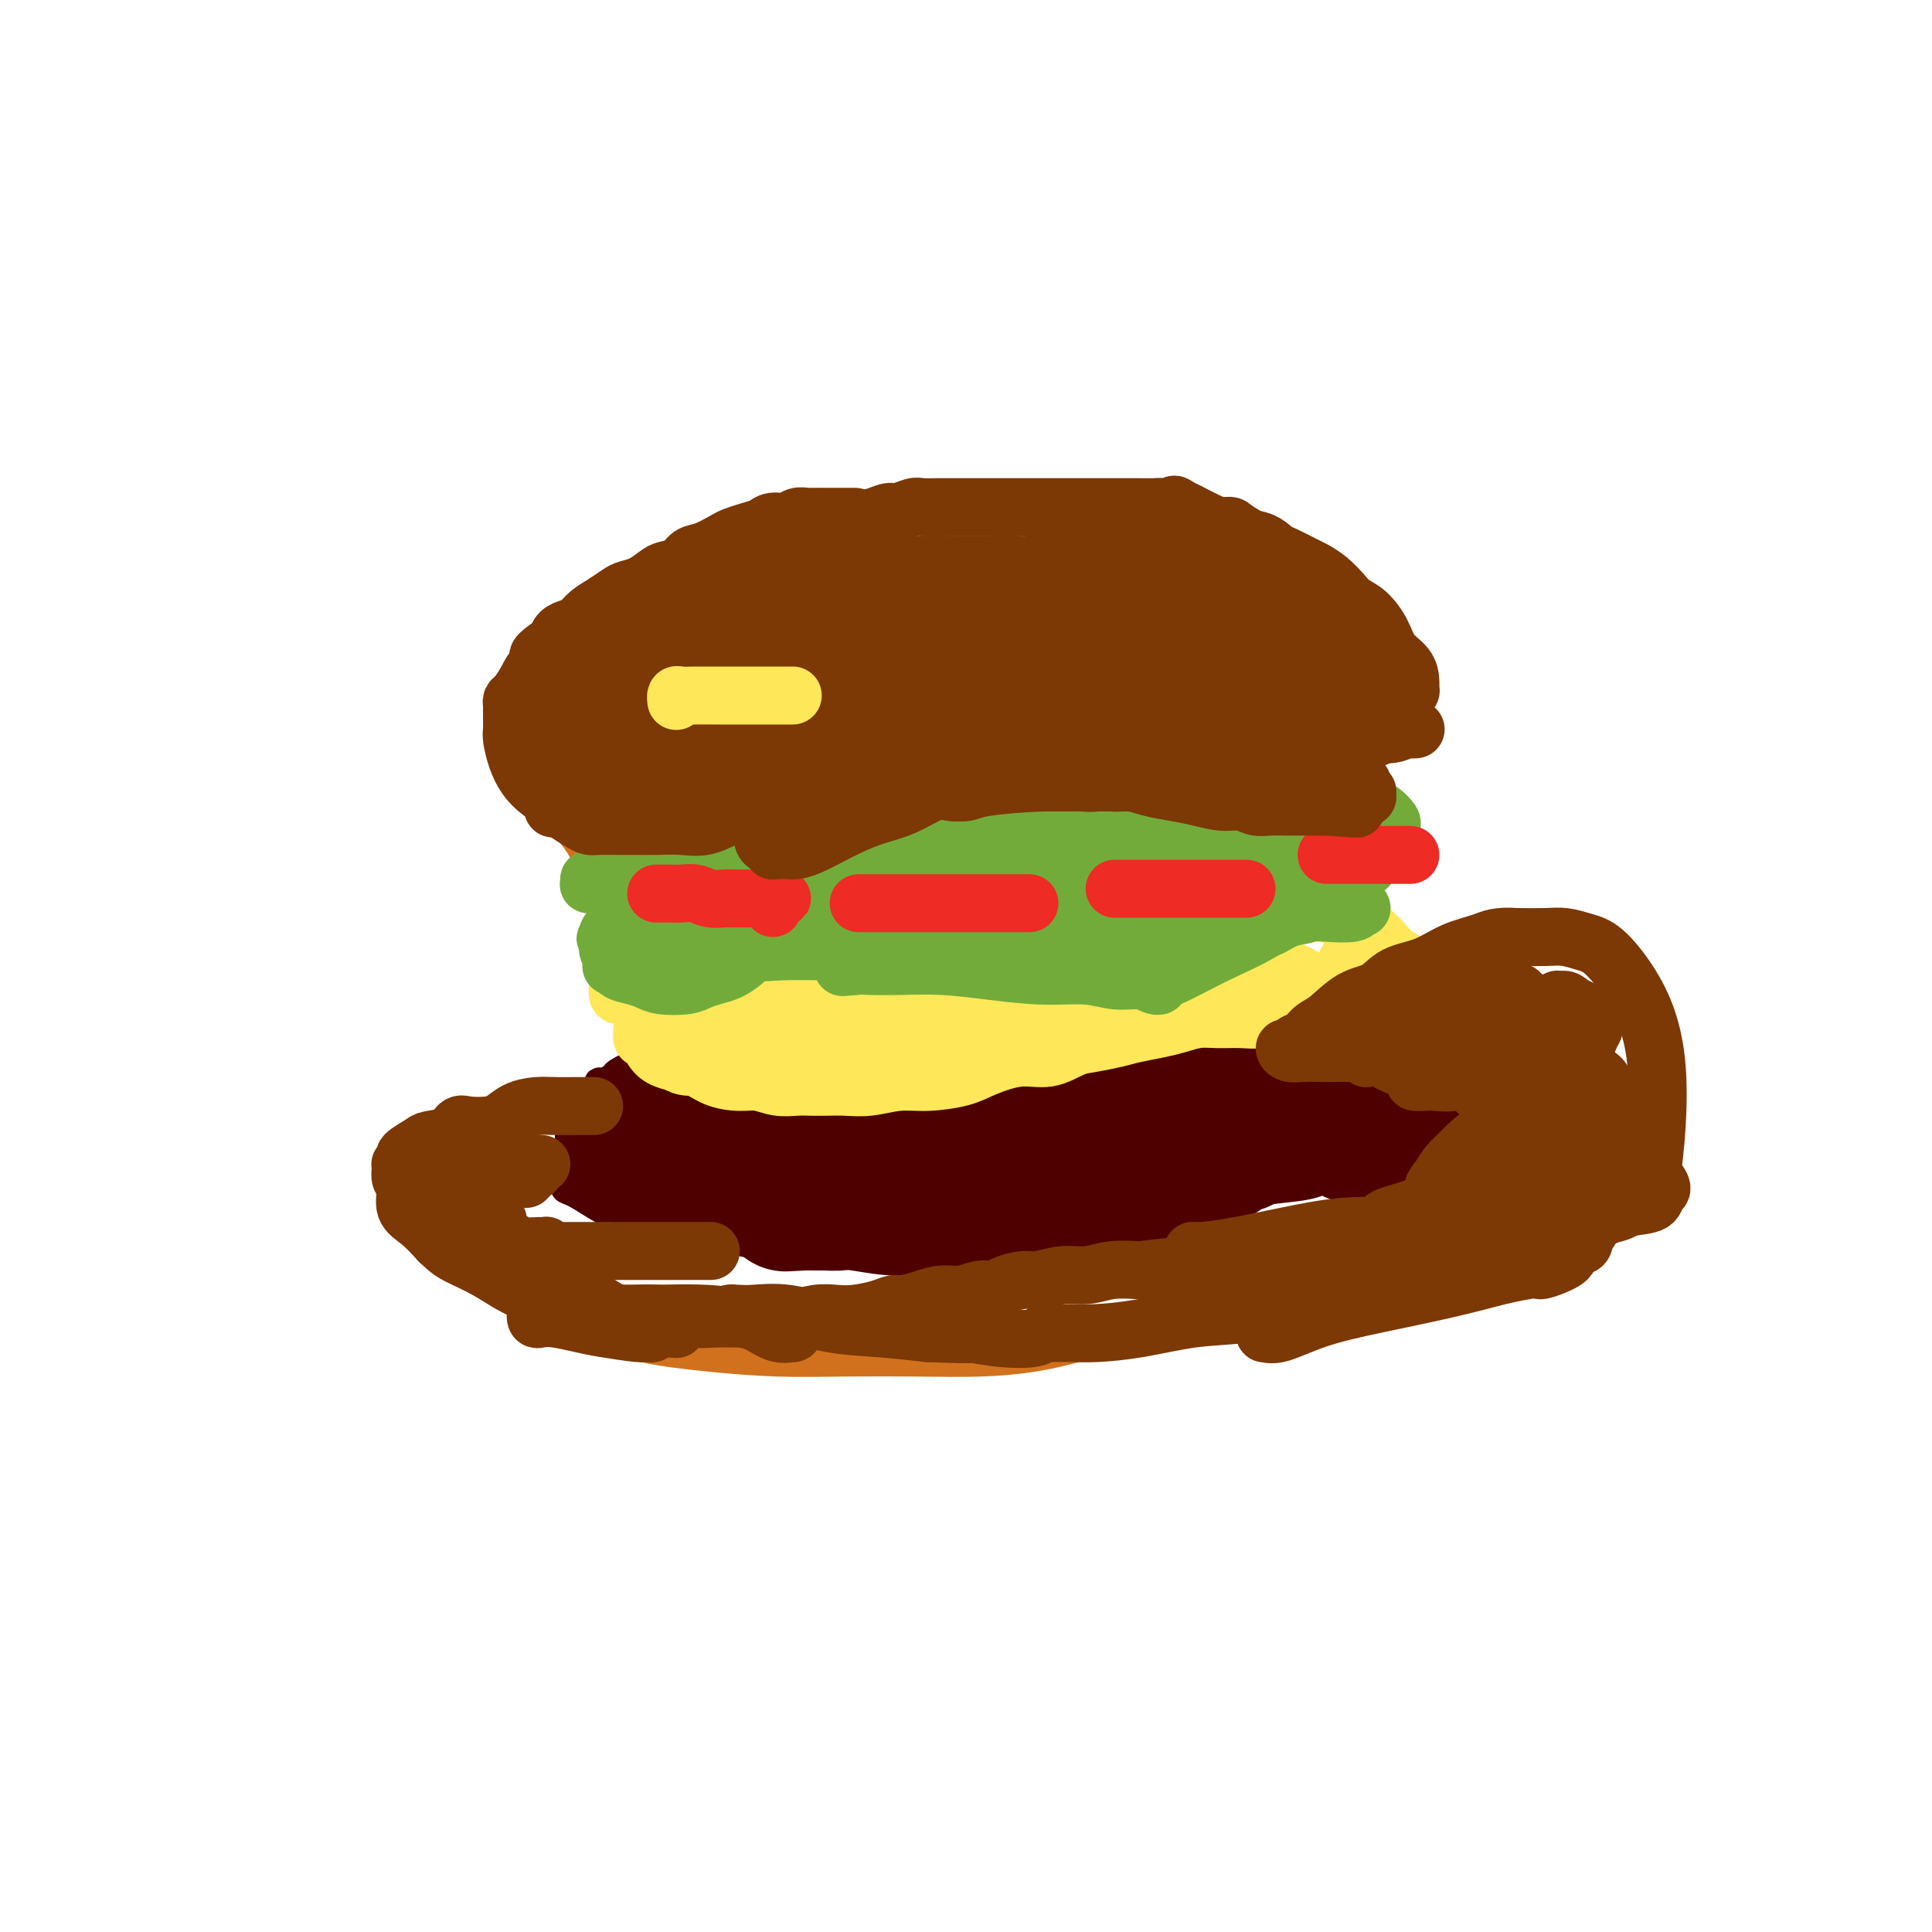 <svg viewBox='0 0 400 400' version='1.1' xmlns='http://www.w3.org/2000/svg' xmlns:xlink='http://www.w3.org/1999/xlink'><g fill='none' stroke='#D2711D' stroke-width='6' stroke-linecap='round' stroke-linejoin='round'><path d='M204,111c0.034,0.000 0.067,0.000 0,0c-0.067,-0.000 -0.235,-0.000 -1,0c-0.765,0.000 -2.126,0.000 -3,0c-0.874,-0.000 -1.261,-0.000 -2,0c-0.739,0.000 -1.832,0.000 -3,0c-1.168,-0.000 -2.412,-0.001 -4,0c-1.588,0.001 -3.521,0.003 -5,0c-1.479,-0.003 -2.506,-0.012 -4,0c-1.494,0.012 -3.456,0.044 -5,0c-1.544,-0.044 -2.671,-0.163 -4,0c-1.329,0.163 -2.862,0.609 -4,1c-1.138,0.391 -1.881,0.726 -3,1c-1.119,0.274 -2.613,0.485 -4,1c-1.387,0.515 -2.667,1.333 -4,2c-1.333,0.667 -2.719,1.182 -4,2c-1.281,0.818 -2.458,1.938 -4,3c-1.542,1.062 -3.448,2.064 -5,3c-1.552,0.936 -2.750,1.806 -4,3c-1.250,1.194 -2.552,2.714 -4,4c-1.448,1.286 -3.040,2.339 -4,3c-0.960,0.661 -1.287,0.929 -2,2c-0.713,1.071 -1.812,2.943 -3,4c-1.188,1.057 -2.465,1.297 -3,2c-0.535,0.703 -0.329,1.869 -1,3c-0.671,1.131 -2.219,2.228 -3,3c-0.781,0.772 -0.795,1.221 -1,2c-0.205,0.779 -0.603,1.890 -1,3'/><path d='M119,153c-2.558,3.481 -1.954,2.683 -2,3c-0.046,0.317 -0.743,1.750 -1,3c-0.257,1.250 -0.074,2.317 0,3c0.074,0.683 0.038,0.980 0,2c-0.038,1.020 -0.080,2.762 0,4c0.080,1.238 0.282,1.972 1,3c0.718,1.028 1.953,2.349 3,4c1.047,1.651 1.906,3.632 3,5c1.094,1.368 2.423,2.124 4,3c1.577,0.876 3.403,1.870 5,3c1.597,1.130 2.967,2.394 5,3c2.033,0.606 4.729,0.555 7,1c2.271,0.445 4.116,1.385 6,2c1.884,0.615 3.807,0.904 6,1c2.193,0.096 4.656,-0.002 7,0c2.344,0.002 4.570,0.102 7,0c2.430,-0.102 5.065,-0.408 8,-1c2.935,-0.592 6.172,-1.471 10,-2c3.828,-0.529 8.248,-0.707 12,-1c3.752,-0.293 6.836,-0.702 10,-1c3.164,-0.298 6.407,-0.487 9,-1c2.593,-0.513 4.537,-1.350 7,-2c2.463,-0.650 5.445,-1.114 8,-2c2.555,-0.886 4.681,-2.196 7,-3c2.319,-0.804 4.830,-1.104 7,-2c2.170,-0.896 3.999,-2.389 6,-3c2.001,-0.611 4.176,-0.339 6,-1c1.824,-0.661 3.299,-2.255 5,-3c1.701,-0.745 3.629,-0.641 5,-1c1.371,-0.359 2.186,-1.179 3,-2'/><path d='M273,168c8.657,-3.135 3.300,-1.472 2,-1c-1.300,0.472 1.456,-0.247 3,-1c1.544,-0.753 1.876,-1.541 2,-2c0.124,-0.459 0.042,-0.591 0,-1c-0.042,-0.409 -0.043,-1.096 0,-2c0.043,-0.904 0.130,-2.027 0,-3c-0.130,-0.973 -0.475,-1.797 -1,-3c-0.525,-1.203 -1.229,-2.786 -2,-4c-0.771,-1.214 -1.610,-2.060 -2,-3c-0.390,-0.940 -0.331,-1.973 -1,-3c-0.669,-1.027 -2.066,-2.047 -3,-3c-0.934,-0.953 -1.404,-1.841 -2,-3c-0.596,-1.159 -1.318,-2.591 -2,-4c-0.682,-1.409 -1.323,-2.796 -2,-4c-0.677,-1.204 -1.391,-2.224 -2,-3c-0.609,-0.776 -1.112,-1.307 -2,-2c-0.888,-0.693 -2.162,-1.548 -3,-2c-0.838,-0.452 -1.239,-0.502 -2,-1c-0.761,-0.498 -1.880,-1.443 -3,-2c-1.120,-0.557 -2.240,-0.725 -3,-1c-0.760,-0.275 -1.162,-0.656 -2,-1c-0.838,-0.344 -2.114,-0.651 -3,-1c-0.886,-0.349 -1.382,-0.741 -2,-1c-0.618,-0.259 -1.358,-0.384 -2,-1c-0.642,-0.616 -1.187,-1.724 -2,-2c-0.813,-0.276 -1.895,0.280 -3,0c-1.105,-0.280 -2.233,-1.395 -3,-2c-0.767,-0.605 -1.175,-0.698 -2,-1c-0.825,-0.302 -2.068,-0.812 -3,-1c-0.932,-0.188 -1.552,-0.054 -2,0c-0.448,0.054 -0.724,0.027 -1,0'/><path d='M225,110c-6.524,-2.785 -3.835,-0.746 -3,0c0.835,0.746 -0.184,0.200 -1,0c-0.816,-0.200 -1.430,-0.054 -2,0c-0.570,0.054 -1.097,0.014 -2,0c-0.903,-0.014 -2.182,-0.004 -3,0c-0.818,0.004 -1.174,0.002 -2,0c-0.826,-0.002 -2.122,-0.004 -3,0c-0.878,0.004 -1.339,0.015 -2,0c-0.661,-0.015 -1.522,-0.057 -2,0c-0.478,0.057 -0.573,0.211 -1,0c-0.427,-0.211 -1.186,-0.789 -2,-1c-0.814,-0.211 -1.682,-0.057 -2,0c-0.318,0.057 -0.085,0.015 0,0c0.085,-0.015 0.023,-0.004 0,0c-0.023,0.004 -0.006,0.001 0,0c0.006,-0.001 0.002,-0.000 0,0c-0.002,0.000 -0.001,0.000 0,0'/><path d='M178,223c-0.010,-0.000 -0.021,-0.000 0,0c0.021,0.000 0.072,0.000 0,0c-0.072,-0.000 -0.269,-0.001 -1,0c-0.731,0.001 -1.996,0.003 -3,0c-1.004,-0.003 -1.746,-0.013 -3,0c-1.254,0.013 -3.019,0.048 -5,0c-1.981,-0.048 -4.180,-0.181 -6,0c-1.820,0.181 -3.263,0.674 -5,1c-1.737,0.326 -3.769,0.485 -6,1c-2.231,0.515 -4.662,1.388 -7,2c-2.338,0.612 -4.583,0.964 -7,2c-2.417,1.036 -5.005,2.756 -7,4c-1.995,1.244 -3.396,2.014 -5,3c-1.604,0.986 -3.413,2.190 -5,3c-1.587,0.810 -2.954,1.227 -4,2c-1.046,0.773 -1.772,1.903 -3,3c-1.228,1.097 -2.960,2.163 -4,3c-1.040,0.837 -1.389,1.445 -2,2c-0.611,0.555 -1.484,1.056 -2,2c-0.516,0.944 -0.674,2.331 -1,3c-0.326,0.669 -0.821,0.620 -1,1c-0.179,0.380 -0.042,1.189 0,2c0.042,0.811 -0.009,1.624 0,2c0.009,0.376 0.080,0.316 0,1c-0.080,0.684 -0.310,2.111 0,3c0.310,0.889 1.160,1.239 2,2c0.840,0.761 1.668,1.932 3,3c1.332,1.068 3.166,2.034 5,3'/><path d='M111,271c2.292,1.837 3.023,2.429 5,3c1.977,0.571 5.200,1.120 8,2c2.800,0.880 5.177,2.092 9,3c3.823,0.908 9.091,1.512 14,2c4.909,0.488 9.457,0.861 14,1c4.543,0.139 9.080,0.046 14,0c4.920,-0.046 10.224,-0.044 15,0c4.776,0.044 9.025,0.129 13,0c3.975,-0.129 7.677,-0.471 11,-1c3.323,-0.529 6.266,-1.244 9,-2c2.734,-0.756 5.257,-1.553 8,-2c2.743,-0.447 5.705,-0.543 8,-1c2.295,-0.457 3.924,-1.276 6,-2c2.076,-0.724 4.599,-1.354 7,-2c2.401,-0.646 4.679,-1.309 7,-2c2.321,-0.691 4.687,-1.412 7,-2c2.313,-0.588 4.575,-1.044 7,-2c2.425,-0.956 5.012,-2.410 7,-3c1.988,-0.590 3.376,-0.314 5,-1c1.624,-0.686 3.486,-2.333 5,-3c1.514,-0.667 2.682,-0.353 4,-1c1.318,-0.647 2.787,-2.257 4,-3c1.213,-0.743 2.171,-0.621 3,-1c0.829,-0.379 1.529,-1.259 2,-2c0.471,-0.741 0.711,-1.342 1,-2c0.289,-0.658 0.625,-1.372 1,-2c0.375,-0.628 0.788,-1.171 1,-2c0.212,-0.829 0.222,-1.944 0,-3c-0.222,-1.056 -0.675,-2.054 -1,-3c-0.325,-0.946 -0.521,-1.842 -1,-3c-0.479,-1.158 -1.239,-2.579 -2,-4'/><path d='M302,233c-1.079,-2.665 -2.278,-1.827 -3,-2c-0.722,-0.173 -0.967,-1.355 -2,-2c-1.033,-0.645 -2.853,-0.751 -4,-1c-1.147,-0.249 -1.620,-0.641 -3,-1c-1.380,-0.359 -3.665,-0.685 -6,-1c-2.335,-0.315 -4.720,-0.620 -7,-1c-2.280,-0.380 -4.457,-0.834 -7,-1c-2.543,-0.166 -5.454,-0.045 -8,0c-2.546,0.045 -4.728,0.012 -7,0c-2.272,-0.012 -4.635,-0.003 -7,0c-2.365,0.003 -4.732,0.001 -7,0c-2.268,-0.001 -4.438,-0.000 -6,0c-1.562,0.000 -2.517,0.000 -4,0c-1.483,-0.000 -3.493,-0.000 -5,0c-1.507,0.000 -2.512,0.000 -4,0c-1.488,-0.000 -3.458,-0.000 -5,0c-1.542,0.000 -2.657,0.000 -4,0c-1.343,-0.000 -2.914,-0.000 -4,0c-1.086,0.000 -1.686,0.000 -3,0c-1.314,-0.000 -3.341,-0.000 -5,0c-1.659,0.000 -2.951,0.000 -4,0c-1.049,-0.000 -1.856,-0.000 -3,0c-1.144,0.000 -2.627,0.000 -4,0c-1.373,-0.000 -2.637,-0.000 -4,0c-1.363,0.000 -2.825,0.001 -4,0c-1.175,-0.001 -2.062,-0.003 -3,0c-0.938,0.003 -1.925,0.012 -3,0c-1.075,-0.012 -2.237,-0.044 -3,0c-0.763,0.044 -1.129,0.166 -2,0c-0.871,-0.166 -2.249,-0.619 -3,-1c-0.751,-0.381 -0.876,-0.691 -1,-1'/><path d='M167,222c-16.344,-0.552 -5.704,-0.933 -2,-1c3.704,-0.067 0.471,0.178 -1,0c-1.471,-0.178 -1.179,-0.780 -1,-1c0.179,-0.220 0.244,-0.059 0,0c-0.244,0.059 -0.797,0.016 -1,0c-0.203,-0.016 -0.055,-0.004 0,0c0.055,0.004 0.016,0.001 0,0c-0.016,-0.001 -0.008,-0.001 0,0'/></g>
<g fill='none' stroke='#4E0000' stroke-width='6' stroke-linecap='round' stroke-linejoin='round'><path d='M179,212c0.100,-0.000 0.201,-0.000 0,0c-0.201,0.000 -0.703,0.000 -1,0c-0.297,-0.000 -0.389,-0.000 -1,0c-0.611,0.000 -1.741,0.000 -3,0c-1.259,-0.000 -2.647,-0.001 -4,0c-1.353,0.001 -2.672,0.003 -4,0c-1.328,-0.003 -2.666,-0.012 -4,0c-1.334,0.012 -2.663,0.044 -4,0c-1.337,-0.044 -2.681,-0.164 -4,0c-1.319,0.164 -2.611,0.611 -4,1c-1.389,0.389 -2.873,0.719 -4,1c-1.127,0.281 -1.896,0.513 -3,1c-1.104,0.487 -2.543,1.229 -4,2c-1.457,0.771 -2.933,1.569 -4,2c-1.067,0.431 -1.726,0.493 -3,1c-1.274,0.507 -3.164,1.458 -4,2c-0.836,0.542 -0.618,0.674 -1,1c-0.382,0.326 -1.363,0.845 -2,1c-0.637,0.155 -0.930,-0.054 -1,0c-0.070,0.054 0.084,0.372 0,1c-0.084,0.628 -0.404,1.567 -1,2c-0.596,0.433 -1.466,0.359 -2,1c-0.534,0.641 -0.731,1.997 -1,3c-0.269,1.003 -0.611,1.655 -1,2c-0.389,0.345 -0.825,0.384 -1,1c-0.175,0.616 -0.087,1.808 0,3'/><path d='M118,237c-1.310,2.065 -1.084,0.729 -1,1c0.084,0.271 0.026,2.151 0,3c-0.026,0.849 -0.021,0.667 0,1c0.021,0.333 0.058,1.181 0,2c-0.058,0.819 -0.211,1.609 0,2c0.211,0.391 0.786,0.383 2,1c1.214,0.617 3.068,1.857 5,3c1.932,1.143 3.941,2.187 7,3c3.059,0.813 7.167,1.395 11,2c3.833,0.605 7.390,1.234 11,2c3.610,0.766 7.274,1.671 11,2c3.726,0.329 7.515,0.082 11,0c3.485,-0.082 6.666,-0.001 10,0c3.334,0.001 6.819,-0.079 10,0c3.181,0.079 6.056,0.316 9,0c2.944,-0.316 5.956,-1.184 9,-2c3.044,-0.816 6.119,-1.581 9,-2c2.881,-0.419 5.567,-0.492 8,-1c2.433,-0.508 4.614,-1.449 7,-2c2.386,-0.551 4.979,-0.711 7,-1c2.021,-0.289 3.471,-0.706 5,-1c1.529,-0.294 3.139,-0.464 5,-1c1.861,-0.536 3.975,-1.439 6,-2c2.025,-0.561 3.962,-0.780 6,-1c2.038,-0.220 4.177,-0.440 6,-1c1.823,-0.560 3.330,-1.459 5,-2c1.670,-0.541 3.503,-0.722 5,-1c1.497,-0.278 2.659,-0.652 4,-1c1.341,-0.348 2.861,-0.671 4,-1c1.139,-0.329 1.897,-0.666 3,-1c1.103,-0.334 2.552,-0.667 4,-1'/><path d='M297,238c14.683,-3.488 4.891,-1.709 2,-1c-2.891,0.709 1.120,0.348 3,0c1.880,-0.348 1.628,-0.682 2,-1c0.372,-0.318 1.367,-0.620 2,-1c0.633,-0.380 0.903,-0.837 1,-1c0.097,-0.163 0.023,-0.031 0,0c-0.023,0.031 0.007,-0.037 0,0c-0.007,0.037 -0.052,0.180 0,0c0.052,-0.180 0.200,-0.684 0,-1c-0.200,-0.316 -0.748,-0.443 -1,-1c-0.252,-0.557 -0.209,-1.542 -1,-3c-0.791,-1.458 -2.415,-3.388 -4,-5c-1.585,-1.612 -3.129,-2.905 -5,-4c-1.871,-1.095 -4.067,-1.992 -6,-3c-1.933,-1.008 -3.602,-2.126 -5,-3c-1.398,-0.874 -2.525,-1.502 -4,-2c-1.475,-0.498 -3.297,-0.865 -5,-1c-1.703,-0.135 -3.287,-0.036 -5,0c-1.713,0.036 -3.557,0.010 -5,0c-1.443,-0.010 -2.486,-0.003 -4,0c-1.514,0.003 -3.499,0.004 -5,0c-1.501,-0.004 -2.519,-0.012 -4,0c-1.481,0.012 -3.425,0.044 -5,0c-1.575,-0.044 -2.779,-0.166 -4,0c-1.221,0.166 -2.458,0.619 -4,1c-1.542,0.381 -3.388,0.691 -5,1c-1.612,0.309 -2.989,0.619 -4,1c-1.011,0.381 -1.657,0.833 -3,1c-1.343,0.167 -3.384,0.048 -5,0c-1.616,-0.048 -2.808,-0.024 -4,0'/><path d='M219,215c-4.354,0.781 -2.739,0.735 -3,1c-0.261,0.265 -2.397,0.842 -4,1c-1.603,0.158 -2.671,-0.102 -4,0c-1.329,0.102 -2.917,0.566 -4,1c-1.083,0.434 -1.661,0.837 -3,1c-1.339,0.163 -3.439,0.085 -5,0c-1.561,-0.085 -2.584,-0.176 -4,0c-1.416,0.176 -3.224,0.618 -5,1c-1.776,0.382 -3.518,0.703 -5,1c-1.482,0.297 -2.703,0.571 -4,1c-1.297,0.429 -2.670,1.013 -4,1c-1.330,-0.013 -2.619,-0.624 -4,-1c-1.381,-0.376 -2.856,-0.518 -4,-1c-1.144,-0.482 -1.956,-1.305 -3,-2c-1.044,-0.695 -2.318,-1.263 -3,-2c-0.682,-0.737 -0.772,-1.644 -1,-2c-0.228,-0.356 -0.593,-0.162 -1,0c-0.407,0.162 -0.855,0.292 -1,0c-0.145,-0.292 0.013,-1.006 0,-1c-0.013,0.006 -0.196,0.732 0,1c0.196,0.268 0.770,0.076 1,0c0.230,-0.076 0.115,-0.038 0,0'/><path d='M142,224c0.024,-0.022 0.049,-0.044 0,0c-0.049,0.044 -0.171,0.156 0,0c0.171,-0.156 0.633,-0.578 1,-1c0.367,-0.422 0.637,-0.844 1,-1c0.363,-0.156 0.818,-0.044 1,0c0.182,0.044 0.091,0.022 0,0'/></g>
<g fill='none' stroke='#4E0000' stroke-width='28' stroke-linecap='round' stroke-linejoin='round'><path d='M164,227c-0.006,-0.000 -0.013,-0.000 0,0c0.013,0.000 0.045,0.000 0,0c-0.045,-0.000 -0.168,-0.000 -1,0c-0.832,0.000 -2.372,0.000 -3,0c-0.628,-0.000 -0.343,-0.000 -1,0c-0.657,0.000 -2.256,0.000 -3,0c-0.744,-0.000 -0.633,-0.000 -1,0c-0.367,0.000 -1.213,0.000 -2,0c-0.787,-0.000 -1.517,-0.001 -2,0c-0.483,0.001 -0.721,0.004 -1,0c-0.279,-0.004 -0.598,-0.015 -1,0c-0.402,0.015 -0.885,0.057 -1,0c-0.115,-0.057 0.138,-0.212 0,0c-0.138,0.212 -0.666,0.792 -1,1c-0.334,0.208 -0.475,0.046 -1,0c-0.525,-0.046 -1.436,0.025 -2,0c-0.564,-0.025 -0.781,-0.147 -1,0c-0.219,0.147 -0.440,0.564 -1,1c-0.560,0.436 -1.459,0.890 -2,1c-0.541,0.110 -0.722,-0.124 -1,0c-0.278,0.124 -0.651,0.607 -1,1c-0.349,0.393 -0.675,0.697 -1,1'/><path d='M137,232c-1.250,0.558 -0.876,-0.047 -1,0c-0.124,0.047 -0.748,0.745 -1,1c-0.252,0.255 -0.134,0.068 0,0c0.134,-0.068 0.285,-0.018 0,0c-0.285,0.018 -1.005,0.005 -1,0c0.005,-0.005 0.734,-0.002 1,0c0.266,0.002 0.068,0.005 0,0c-0.068,-0.005 -0.008,-0.016 0,0c0.008,0.016 -0.038,0.061 0,0c0.038,-0.061 0.160,-0.228 0,0c-0.160,0.228 -0.604,0.849 -1,1c-0.396,0.151 -0.746,-0.170 -1,0c-0.254,0.170 -0.412,0.830 -1,1c-0.588,0.170 -1.608,-0.151 -2,0c-0.392,0.151 -0.158,0.773 0,1c0.158,0.227 0.238,0.060 0,0c-0.238,-0.060 -0.796,-0.012 -1,0c-0.204,0.012 -0.055,-0.011 0,0c0.055,0.011 0.018,0.055 0,0c-0.018,-0.055 -0.015,-0.211 0,0c0.015,0.211 0.043,0.788 0,1c-0.043,0.212 -0.155,0.061 0,0c0.155,-0.061 0.578,-0.030 1,0'/><path d='M130,237c-1.114,0.973 -0.399,0.906 0,1c0.399,0.094 0.480,0.351 1,1c0.520,0.649 1.478,1.691 2,2c0.522,0.309 0.609,-0.113 1,0c0.391,0.113 1.087,0.762 2,1c0.913,0.238 2.042,0.064 3,0c0.958,-0.064 1.745,-0.017 3,0c1.255,0.017 2.979,0.005 4,0c1.021,-0.005 1.340,-0.002 2,0c0.660,0.002 1.661,0.001 3,0c1.339,-0.001 3.016,-0.004 4,0c0.984,0.004 1.276,0.015 2,0c0.724,-0.015 1.881,-0.057 3,0c1.119,0.057 2.200,0.211 3,0c0.800,-0.211 1.320,-0.789 2,-1c0.680,-0.211 1.519,-0.057 2,0c0.481,0.057 0.605,0.015 1,0c0.395,-0.015 1.063,-0.004 2,0c0.937,0.004 2.143,0.001 3,0c0.857,-0.001 1.366,-0.000 2,0c0.634,0.000 1.392,0.000 2,0c0.608,-0.000 1.064,0.000 2,0c0.936,-0.000 2.352,-0.001 3,0c0.648,0.001 0.530,0.004 1,0c0.470,-0.004 1.529,-0.015 2,0c0.471,0.015 0.353,0.057 1,0c0.647,-0.057 2.060,-0.211 3,0c0.940,0.211 1.407,0.788 2,1c0.593,0.212 1.312,0.061 2,0c0.688,-0.061 1.344,-0.030 2,0'/><path d='M195,242c9.095,-0.061 2.334,-0.212 0,0c-2.334,0.212 -0.241,0.789 1,1c1.241,0.211 1.631,0.057 2,0c0.369,-0.057 0.718,-0.016 1,0c0.282,0.016 0.497,0.008 1,0c0.503,-0.008 1.294,-0.017 2,0c0.706,0.017 1.329,0.061 2,0c0.671,-0.061 1.392,-0.228 2,0c0.608,0.228 1.103,0.849 2,1c0.897,0.151 2.195,-0.170 3,0c0.805,0.170 1.119,0.830 2,1c0.881,0.170 2.331,-0.151 3,0c0.669,0.151 0.556,0.772 1,1c0.444,0.228 1.444,0.061 2,0c0.556,-0.061 0.668,-0.016 1,0c0.332,0.016 0.885,0.004 1,0c0.115,-0.004 -0.206,-0.001 0,0c0.206,0.001 0.940,0.001 1,0c0.060,-0.001 -0.555,-0.001 -1,0c-0.445,0.001 -0.722,0.003 -2,0c-1.278,-0.003 -3.559,-0.011 -6,0c-2.441,0.011 -5.044,0.040 -8,0c-2.956,-0.040 -6.265,-0.151 -9,0c-2.735,0.151 -4.896,0.562 -7,1c-2.104,0.438 -4.150,0.902 -6,1c-1.850,0.098 -3.504,-0.170 -5,0c-1.496,0.170 -2.835,0.778 -4,1c-1.165,0.222 -2.158,0.060 -3,0c-0.842,-0.060 -1.534,-0.016 -2,0c-0.466,0.016 -0.704,0.005 -1,0c-0.296,-0.005 -0.648,-0.002 -1,0'/><path d='M167,249c-8.519,0.465 -2.318,0.128 0,0c2.318,-0.128 0.751,-0.048 1,0c0.249,0.048 2.313,0.066 4,0c1.687,-0.066 2.998,-0.214 5,0c2.002,0.214 4.696,0.789 7,1c2.304,0.211 4.218,0.057 6,0c1.782,-0.057 3.432,-0.016 5,0c1.568,0.016 3.053,0.006 4,0c0.947,-0.006 1.356,-0.008 2,0c0.644,0.008 1.523,0.027 2,0c0.477,-0.027 0.552,-0.101 1,0c0.448,0.101 1.268,0.378 2,0c0.732,-0.378 1.377,-1.412 2,-2c0.623,-0.588 1.223,-0.732 2,-1c0.777,-0.268 1.730,-0.660 3,-1c1.270,-0.340 2.857,-0.627 4,-1c1.143,-0.373 1.843,-0.832 3,-1c1.157,-0.168 2.770,-0.045 4,0c1.230,0.045 2.076,0.013 3,0c0.924,-0.013 1.924,-0.008 3,0c1.076,0.008 2.228,0.017 3,0c0.772,-0.017 1.166,-0.060 2,0c0.834,0.060 2.110,0.222 3,0c0.890,-0.222 1.393,-0.829 2,-1c0.607,-0.171 1.316,0.094 2,0c0.684,-0.094 1.342,-0.547 2,-1'/><path d='M244,242c4.066,-0.263 2.229,0.079 2,0c-0.229,-0.079 1.148,-0.581 2,-1c0.852,-0.419 1.179,-0.756 2,-1c0.821,-0.244 2.136,-0.394 3,-1c0.864,-0.606 1.277,-1.669 2,-2c0.723,-0.331 1.757,0.070 2,0c0.243,-0.070 -0.305,-0.611 0,-1c0.305,-0.389 1.463,-0.626 2,-1c0.537,-0.374 0.455,-0.885 1,-1c0.545,-0.115 1.719,0.165 2,0c0.281,-0.165 -0.331,-0.776 0,-1c0.331,-0.224 1.604,-0.060 2,0c0.396,0.060 -0.086,0.016 0,0c0.086,-0.016 0.739,-0.003 1,0c0.261,0.003 0.128,-0.003 0,0c-0.128,0.003 -0.252,0.015 0,0c0.252,-0.015 0.879,-0.057 1,0c0.121,0.057 -0.263,0.211 0,0c0.263,-0.211 1.175,-0.789 2,-1c0.825,-0.211 1.564,-0.056 2,0c0.436,0.056 0.569,0.014 1,0c0.431,-0.014 1.161,0.000 2,0c0.839,-0.000 1.788,-0.015 2,0c0.212,0.015 -0.311,0.061 0,0c0.311,-0.061 1.457,-0.227 2,0c0.543,0.227 0.485,0.849 1,1c0.515,0.151 1.605,-0.170 2,0c0.395,0.170 0.096,0.829 0,1c-0.096,0.171 0.013,-0.146 0,0c-0.013,0.146 -0.146,0.756 0,1c0.146,0.244 0.573,0.122 1,0'/><path d='M281,235c2.024,0.467 0.583,0.136 0,0c-0.583,-0.136 -0.307,-0.075 0,0c0.307,0.075 0.645,0.165 1,0c0.355,-0.165 0.726,-0.584 1,-1c0.274,-0.416 0.451,-0.829 1,-1c0.549,-0.171 1.471,-0.098 2,0c0.529,0.098 0.663,0.222 1,0c0.337,-0.222 0.875,-0.792 1,-1c0.125,-0.208 -0.163,-0.056 0,0c0.163,0.056 0.776,0.016 1,0c0.224,-0.016 0.060,-0.008 0,0c-0.060,0.008 -0.016,0.016 0,0c0.016,-0.016 0.004,-0.057 0,0c-0.004,0.057 -0.000,0.212 0,0c0.000,-0.212 -0.004,-0.789 0,-1c0.004,-0.211 0.016,-0.055 0,0c-0.016,0.055 -0.059,0.009 0,0c0.059,-0.009 0.222,0.018 0,0c-0.222,-0.018 -0.829,-0.082 -1,0c-0.171,0.082 0.094,0.309 0,0c-0.094,-0.309 -0.547,-1.155 -1,-2'/><path d='M287,229c-0.416,-0.796 -1.456,-0.787 -2,-1c-0.544,-0.213 -0.590,-0.649 -1,-1c-0.410,-0.351 -1.182,-0.616 -2,-1c-0.818,-0.384 -1.682,-0.888 -2,-1c-0.318,-0.112 -0.089,0.166 0,0c0.089,-0.166 0.038,-0.777 0,-1c-0.038,-0.223 -0.062,-0.060 0,0c0.062,0.060 0.211,0.016 0,0c-0.211,-0.016 -0.782,-0.003 -1,0c-0.218,0.003 -0.085,-0.002 0,0c0.085,0.002 0.121,0.012 0,0c-0.121,-0.012 -0.399,-0.045 -1,0c-0.601,0.045 -1.524,0.170 -2,0c-0.476,-0.170 -0.506,-0.634 -1,-1c-0.494,-0.366 -1.451,-0.634 -2,-1c-0.549,-0.366 -0.689,-0.830 -1,-1c-0.311,-0.170 -0.794,-0.046 -1,0c-0.206,0.046 -0.137,0.012 0,0c0.137,-0.012 0.342,-0.003 0,0c-0.342,0.003 -1.231,0.001 -2,0c-0.769,-0.001 -1.418,0.000 -2,0c-0.582,-0.000 -1.096,-0.001 -2,0c-0.904,0.001 -2.196,0.003 -3,0c-0.804,-0.003 -1.120,-0.012 -2,0c-0.880,0.012 -2.326,0.046 -3,0c-0.674,-0.046 -0.578,-0.171 -1,0c-0.422,0.171 -1.362,0.637 -2,1c-0.638,0.363 -0.975,0.623 -2,1c-1.025,0.377 -2.737,0.871 -4,1c-1.263,0.129 -2.075,-0.106 -3,0c-0.925,0.106 -1.962,0.553 -3,1'/><path d='M242,225c-4.874,0.619 -3.559,0.166 -4,0c-0.441,-0.166 -2.639,-0.043 -4,0c-1.361,0.043 -1.886,0.008 -3,0c-1.114,-0.008 -2.819,0.012 -4,0c-1.181,-0.012 -1.839,-0.055 -3,0c-1.161,0.055 -2.825,0.207 -4,0c-1.175,-0.207 -1.862,-0.772 -3,-1c-1.138,-0.228 -2.726,-0.117 -4,0c-1.274,0.117 -2.232,0.242 -3,0c-0.768,-0.242 -1.346,-0.849 -2,-1c-0.654,-0.151 -1.385,0.156 -2,0c-0.615,-0.156 -1.113,-0.775 -2,-1c-0.887,-0.225 -2.163,-0.057 -3,0c-0.837,0.057 -1.235,0.001 -2,0c-0.765,-0.001 -1.896,0.052 -3,0c-1.104,-0.052 -2.181,-0.210 -3,0c-0.819,0.210 -1.381,0.789 -2,1c-0.619,0.211 -1.294,0.056 -2,0c-0.706,-0.056 -1.443,-0.011 -2,0c-0.557,0.011 -0.934,-0.011 -1,0c-0.066,0.011 0.179,0.056 0,0c-0.179,-0.056 -0.781,-0.211 -1,0c-0.219,0.211 -0.055,0.789 0,1c0.055,0.211 0.001,0.057 0,0c-0.001,-0.057 0.051,-0.015 0,0c-0.051,0.015 -0.206,0.004 0,0c0.206,-0.004 0.773,-0.001 1,0c0.227,0.001 0.113,0.001 0,0'/><path d='M186,224c-8.275,0.027 -0.963,0.596 2,1c2.963,0.404 1.579,0.643 1,1c-0.579,0.357 -0.351,0.831 0,1c0.351,0.169 0.826,0.031 1,0c0.174,-0.031 0.047,0.043 0,0c-0.047,-0.043 -0.013,-0.204 0,0c0.013,0.204 0.004,0.773 0,1c-0.004,0.227 -0.002,0.114 0,0'/></g>
<g fill='none' stroke='#FEE859' stroke-width='12' stroke-linecap='round' stroke-linejoin='round'><path d='M156,200c0.104,0.107 0.209,0.213 0,0c-0.209,-0.213 -0.731,-0.747 -1,-1c-0.269,-0.253 -0.285,-0.225 -1,0c-0.715,0.225 -2.130,0.648 -3,1c-0.870,0.352 -1.195,0.633 -2,1c-0.805,0.367 -2.089,0.819 -3,1c-0.911,0.181 -1.449,0.091 -2,0c-0.551,-0.091 -1.116,-0.183 -2,0c-0.884,0.183 -2.087,0.641 -3,1c-0.913,0.359 -1.537,0.618 -2,1c-0.463,0.382 -0.765,0.887 -1,1c-0.235,0.113 -0.403,-0.166 -1,0c-0.597,0.166 -1.624,0.776 -2,1c-0.376,0.224 -0.101,0.063 0,0c0.101,-0.063 0.027,-0.029 0,0c-0.027,0.029 -0.007,0.053 0,0c0.007,-0.053 0.002,-0.184 0,0c-0.002,0.184 -0.000,0.682 0,1c0.000,0.318 -0.001,0.457 0,1c0.001,0.543 0.003,1.489 0,2c-0.003,0.511 -0.013,0.588 0,1c0.013,0.412 0.047,1.161 0,2c-0.047,0.839 -0.176,1.769 0,2c0.176,0.231 0.655,-0.237 1,0c0.345,0.237 0.554,1.179 1,2c0.446,0.821 1.127,1.520 2,2c0.873,0.480 1.936,0.740 3,1'/><path d='M140,220c1.814,1.205 2.848,0.719 4,1c1.152,0.281 2.423,1.329 4,2c1.577,0.671 3.461,0.964 5,1c1.539,0.036 2.732,-0.187 4,0c1.268,0.187 2.610,0.782 4,1c1.390,0.218 2.828,0.060 4,0c1.172,-0.060 2.080,-0.020 3,0c0.920,0.020 1.853,0.020 3,0c1.147,-0.020 2.509,-0.060 4,0c1.491,0.060 3.113,0.221 5,0c1.887,-0.221 4.040,-0.824 6,-1c1.960,-0.176 3.727,0.074 6,0c2.273,-0.074 5.052,-0.471 7,-1c1.948,-0.529 3.065,-1.188 5,-2c1.935,-0.812 4.688,-1.776 7,-2c2.312,-0.224 4.182,0.291 6,0c1.818,-0.291 3.585,-1.387 5,-2c1.415,-0.613 2.478,-0.741 4,-1c1.522,-0.259 3.502,-0.647 5,-1c1.498,-0.353 2.514,-0.669 4,-1c1.486,-0.331 3.443,-0.678 5,-1c1.557,-0.322 2.714,-0.621 4,-1c1.286,-0.379 2.703,-0.838 4,-1c1.297,-0.162 2.476,-0.028 4,0c1.524,0.028 3.395,-0.049 5,0c1.605,0.049 2.944,0.224 4,0c1.056,-0.224 1.830,-0.847 3,-1c1.170,-0.153 2.736,0.165 4,0c1.264,-0.165 2.225,-0.814 3,-1c0.775,-0.186 1.364,0.090 2,0c0.636,-0.090 1.318,-0.545 2,-1'/><path d='M275,208c13.659,-2.432 6.307,-0.512 4,0c-2.307,0.512 0.431,-0.384 2,-1c1.569,-0.616 1.968,-0.954 3,-1c1.032,-0.046 2.697,0.198 4,0c1.303,-0.198 2.243,-0.838 3,-1c0.757,-0.162 1.331,0.153 2,0c0.669,-0.153 1.433,-0.773 2,-1c0.567,-0.227 0.936,-0.060 1,0c0.064,0.060 -0.178,0.013 0,0c0.178,-0.013 0.776,0.010 1,0c0.224,-0.010 0.075,-0.051 0,0c-0.075,0.051 -0.077,0.196 0,0c0.077,-0.196 0.233,-0.732 0,-1c-0.233,-0.268 -0.856,-0.266 -2,-1c-1.144,-0.734 -2.808,-2.203 -4,-3c-1.192,-0.797 -1.910,-0.921 -3,-2c-1.090,-1.079 -2.550,-3.111 -4,-4c-1.450,-0.889 -2.891,-0.633 -4,-1c-1.109,-0.367 -1.888,-1.356 -3,-2c-1.112,-0.644 -2.559,-0.943 -4,-1c-1.441,-0.057 -2.877,0.128 -4,0c-1.123,-0.128 -1.932,-0.570 -3,-1c-1.068,-0.430 -2.397,-0.847 -4,-1c-1.603,-0.153 -3.482,-0.041 -5,0c-1.518,0.041 -2.674,0.011 -4,0c-1.326,-0.011 -2.822,-0.003 -4,0c-1.178,0.003 -2.037,0.001 -3,0c-0.963,-0.001 -2.028,-0.000 -3,0c-0.972,0.000 -1.849,0.000 -3,0c-1.151,-0.000 -2.575,-0.000 -4,0'/><path d='M236,187c-7.110,-0.511 -4.386,-0.288 -4,0c0.386,0.288 -1.568,0.640 -3,1c-1.432,0.360 -2.342,0.726 -4,1c-1.658,0.274 -4.063,0.455 -6,1c-1.937,0.545 -3.405,1.455 -5,2c-1.595,0.545 -3.318,0.724 -5,1c-1.682,0.276 -3.323,0.650 -5,1c-1.677,0.350 -3.389,0.675 -5,1c-1.611,0.325 -3.122,0.650 -5,1c-1.878,0.350 -4.123,0.724 -6,1c-1.877,0.276 -3.387,0.455 -5,1c-1.613,0.545 -3.331,1.455 -5,2c-1.669,0.545 -3.290,0.723 -5,1c-1.710,0.277 -3.509,0.652 -5,1c-1.491,0.348 -2.676,0.668 -4,1c-1.324,0.332 -2.789,0.678 -4,1c-1.211,0.322 -2.167,0.622 -3,1c-0.833,0.378 -1.543,0.833 -2,1c-0.457,0.167 -0.661,0.045 -1,0c-0.339,-0.045 -0.812,-0.012 -1,0c-0.188,0.012 -0.089,0.003 0,0c0.089,-0.003 0.169,0.000 0,0c-0.169,-0.000 -0.588,-0.004 -1,0c-0.412,0.004 -0.817,0.015 -1,0c-0.183,-0.015 -0.145,-0.057 -1,0c-0.855,0.057 -2.602,0.211 -4,0c-1.398,-0.211 -2.447,-0.789 -4,-1c-1.553,-0.211 -3.610,-0.057 -5,0c-1.390,0.057 -2.111,0.016 -3,0c-0.889,-0.016 -1.944,-0.008 -3,0'/><path d='M131,205c-3.950,-0.155 -2.326,-0.042 -2,0c0.326,0.042 -0.645,0.011 -1,0c-0.355,-0.011 -0.095,-0.004 0,0c0.095,0.004 0.024,0.005 0,0c-0.024,-0.005 -0.003,-0.017 0,0c0.003,0.017 -0.014,0.062 0,0c0.014,-0.062 0.059,-0.231 0,0c-0.059,0.231 -0.223,0.863 0,1c0.223,0.137 0.832,-0.219 2,0c1.168,0.219 2.893,1.014 5,2c2.107,0.986 4.594,2.163 8,3c3.406,0.837 7.731,1.335 12,2c4.269,0.665 8.483,1.498 13,2c4.517,0.502 9.337,0.672 14,1c4.663,0.328 9.169,0.813 13,1c3.831,0.187 6.986,0.075 10,0c3.014,-0.075 5.886,-0.114 8,0c2.114,0.114 3.470,0.382 5,0c1.530,-0.382 3.233,-1.412 4,-2c0.767,-0.588 0.598,-0.732 1,-1c0.402,-0.268 1.375,-0.660 2,-1c0.625,-0.340 0.901,-0.627 1,-1c0.099,-0.373 0.022,-0.832 0,-1c-0.022,-0.168 0.012,-0.045 0,0c-0.012,0.045 -0.071,0.012 0,0c0.071,-0.012 0.273,-0.003 0,0c-0.273,0.003 -1.022,0.001 -2,0c-0.978,-0.001 -2.186,-0.000 -4,0c-1.814,0.000 -4.232,0.000 -7,0c-2.768,-0.000 -5.884,-0.000 -9,0'/><path d='M204,211c-4.819,-0.314 -6.368,-0.098 -8,0c-1.632,0.098 -3.347,0.079 -5,0c-1.653,-0.079 -3.243,-0.217 -4,0c-0.757,0.217 -0.681,0.790 -1,1c-0.319,0.210 -1.034,0.056 -1,0c0.034,-0.056 0.817,-0.014 1,0c0.183,0.014 -0.234,-0.000 0,0c0.234,0.000 1.119,0.015 3,0c1.881,-0.015 4.757,-0.061 8,0c3.243,0.061 6.854,0.228 11,0c4.146,-0.228 8.827,-0.850 13,-1c4.173,-0.150 7.839,0.171 11,0c3.161,-0.171 5.816,-0.833 8,-1c2.184,-0.167 3.898,0.163 5,0c1.102,-0.163 1.591,-0.817 2,-1c0.409,-0.183 0.738,0.106 1,0c0.262,-0.106 0.458,-0.607 0,-1c-0.458,-0.393 -1.570,-0.680 -3,-1c-1.430,-0.320 -3.180,-0.674 -5,-1c-1.820,-0.326 -3.712,-0.623 -6,-1c-2.288,-0.377 -4.973,-0.834 -8,-1c-3.027,-0.166 -6.397,-0.041 -9,0c-2.603,0.041 -4.439,-0.003 -6,0c-1.561,0.003 -2.847,0.053 -4,0c-1.153,-0.053 -2.174,-0.210 -3,0c-0.826,0.210 -1.456,0.788 -2,1c-0.544,0.212 -1.001,0.057 -1,0c0.001,-0.057 0.462,-0.015 1,0c0.538,0.015 1.154,0.004 3,0c1.846,-0.004 4.923,-0.002 8,0'/><path d='M213,205c4.283,-0.000 8.992,-0.000 14,0c5.008,0.000 10.315,0.000 15,0c4.685,-0.000 8.748,-0.000 12,0c3.252,0.000 5.694,0.001 8,0c2.306,-0.001 4.475,-0.006 6,0c1.525,0.006 2.406,0.021 3,0c0.594,-0.021 0.902,-0.077 1,0c0.098,0.077 -0.013,0.287 0,0c0.013,-0.287 0.150,-1.072 -1,-2c-1.150,-0.928 -3.586,-2.000 -6,-3c-2.414,-1.000 -4.807,-1.928 -7,-3c-2.193,-1.072 -4.185,-2.287 -6,-3c-1.815,-0.713 -3.453,-0.923 -5,-1c-1.547,-0.077 -3.003,-0.020 -4,0c-0.997,0.020 -1.536,0.005 -2,0c-0.464,-0.005 -0.855,0.001 -1,0c-0.145,-0.001 -0.044,-0.008 0,0c0.044,0.008 0.032,0.029 0,0c-0.032,-0.029 -0.085,-0.110 0,0c0.085,0.110 0.306,0.412 1,1c0.694,0.588 1.860,1.464 3,2c1.140,0.536 2.253,0.732 3,1c0.747,0.268 1.128,0.608 2,1c0.872,0.392 2.234,0.837 3,1c0.766,0.163 0.937,0.044 1,0c0.063,-0.044 0.017,-0.012 0,0c-0.017,0.012 -0.005,0.003 0,0c0.005,-0.003 0.002,-0.002 0,0'/><path d='M253,199c2.150,0.928 1.025,0.249 0,0c-1.025,-0.249 -1.951,-0.067 -3,0c-1.049,0.067 -2.223,0.018 -4,0c-1.777,-0.018 -4.158,-0.007 -6,0c-1.842,0.007 -3.144,0.008 -5,0c-1.856,-0.008 -4.264,-0.027 -6,0c-1.736,0.027 -2.800,0.100 -4,0c-1.200,-0.100 -2.536,-0.374 -4,0c-1.464,0.374 -3.054,1.395 -4,2c-0.946,0.605 -1.246,0.795 -2,1c-0.754,0.205 -1.960,0.426 -3,1c-1.040,0.574 -1.913,1.502 -3,2c-1.087,0.498 -2.390,0.567 -4,1c-1.610,0.433 -3.529,1.229 -5,2c-1.471,0.771 -2.494,1.517 -4,2c-1.506,0.483 -3.495,0.704 -5,1c-1.505,0.296 -2.524,0.668 -4,1c-1.476,0.332 -3.407,0.625 -5,1c-1.593,0.375 -2.846,0.833 -4,1c-1.154,0.167 -2.207,0.045 -3,0c-0.793,-0.045 -1.326,-0.012 -2,0c-0.674,0.012 -1.489,0.003 -2,0c-0.511,-0.003 -0.718,-0.001 -1,0c-0.282,0.001 -0.638,0.000 -1,0c-0.362,-0.000 -0.730,-0.000 -1,0c-0.270,0.000 -0.443,0.000 -1,0c-0.557,-0.000 -1.500,-0.000 -2,0c-0.500,0.000 -0.558,0.000 -1,0c-0.442,-0.000 -1.269,-0.000 -2,0c-0.731,0.000 -1.365,0.000 -2,0'/><path d='M160,214c-5.750,0.619 -2.125,0.168 -1,0c1.125,-0.168 -0.252,-0.052 -1,0c-0.748,0.052 -0.869,0.039 -1,0c-0.131,-0.039 -0.274,-0.104 0,0c0.274,0.104 0.964,0.378 2,0c1.036,-0.378 2.419,-1.407 4,-2c1.581,-0.593 3.362,-0.751 6,-1c2.638,-0.249 6.134,-0.589 10,-1c3.866,-0.411 8.103,-0.894 12,-1c3.897,-0.106 7.455,0.165 11,0c3.545,-0.165 7.078,-0.766 11,-1c3.922,-0.234 8.232,-0.100 12,0c3.768,0.100 6.993,0.166 10,0c3.007,-0.166 5.795,-0.565 9,-1c3.205,-0.435 6.827,-0.905 10,-1c3.173,-0.095 5.897,0.186 8,0c2.103,-0.186 3.586,-0.838 5,-1c1.414,-0.162 2.759,0.168 4,0c1.241,-0.168 2.378,-0.833 3,-1c0.622,-0.167 0.731,0.166 1,0c0.269,-0.166 0.699,-0.829 1,-1c0.301,-0.171 0.473,0.150 1,0c0.527,-0.150 1.409,-0.772 2,-1c0.591,-0.228 0.890,-0.061 1,0c0.110,0.061 0.029,0.016 0,0c-0.029,-0.016 -0.008,-0.004 0,0c0.008,0.004 0.002,0.001 0,0c-0.002,-0.001 -0.001,-0.001 0,0'/><path d='M280,202c19.028,-1.856 5.099,-0.497 0,0c-5.099,0.497 -1.366,0.133 0,0c1.366,-0.133 0.366,-0.036 0,0c-0.366,0.036 -0.099,0.010 0,0c0.099,-0.010 0.028,-0.003 0,0c-0.028,0.003 -0.014,0.001 0,0'/><path d='M279,199c-0.100,0.000 -0.199,0.000 0,0c0.199,0.000 0.698,0.000 1,0c0.302,-0.000 0.407,0.000 1,0c0.593,0.000 1.676,0.000 2,0c0.324,0.000 -0.109,0.000 0,0c0.109,0.000 0.761,0.000 1,0c0.239,0.000 0.064,0.000 0,0c-0.064,0.000 -0.017,0.000 0,0c0.017,0.000 0.005,0.000 0,0c-0.005,0.000 -0.001,0.000 0,0c0.001,0.000 0.001,0.000 0,0'/></g>
<g fill='none' stroke='#73AB3A' stroke-width='12' stroke-linecap='round' stroke-linejoin='round'><path d='M164,187c-0.050,0.000 -0.101,0.000 0,0c0.101,-0.000 0.353,-0.000 0,0c-0.353,0.000 -1.310,0.000 -2,0c-0.690,-0.000 -1.114,-0.000 -2,0c-0.886,0.000 -2.233,0.000 -3,0c-0.767,-0.000 -0.954,-0.000 -2,0c-1.046,0.000 -2.950,0.000 -4,0c-1.050,-0.000 -1.244,-0.000 -2,0c-0.756,0.000 -2.074,0.000 -3,0c-0.926,-0.000 -1.460,-0.001 -2,0c-0.540,0.001 -1.085,0.003 -2,0c-0.915,-0.003 -2.198,-0.011 -3,0c-0.802,0.011 -1.123,0.041 -2,0c-0.877,-0.041 -2.311,-0.155 -3,0c-0.689,0.155 -0.633,0.578 -1,1c-0.367,0.422 -1.156,0.844 -2,1c-0.844,0.156 -1.743,0.045 -2,0c-0.257,-0.045 0.128,-0.023 0,0c-0.128,0.023 -0.770,0.047 -1,0c-0.230,-0.047 -0.046,-0.166 0,0c0.046,0.166 -0.044,0.618 0,1c0.044,0.382 0.222,0.693 0,1c-0.222,0.307 -0.843,0.608 -1,1c-0.157,0.392 0.150,0.875 0,1c-0.150,0.125 -0.757,-0.107 -1,0c-0.243,0.107 -0.121,0.554 0,1'/><path d='M126,194c-1.242,0.971 -0.345,-0.101 0,0c0.345,0.101 0.140,1.375 0,2c-0.140,0.625 -0.214,0.601 0,1c0.214,0.399 0.716,1.221 1,2c0.284,0.779 0.352,1.516 1,2c0.648,0.484 1.878,0.715 3,1c1.122,0.285 2.138,0.623 3,1c0.862,0.377 1.571,0.792 3,1c1.429,0.208 3.579,0.208 5,0c1.421,-0.208 2.112,-0.624 3,-1c0.888,-0.376 1.972,-0.712 3,-1c1.028,-0.288 1.999,-0.529 3,-1c1.001,-0.471 2.031,-1.173 3,-2c0.969,-0.827 1.879,-1.781 3,-2c1.121,-0.219 2.455,0.295 3,0c0.545,-0.295 0.301,-1.399 1,-2c0.699,-0.601 2.340,-0.700 3,-1c0.660,-0.300 0.339,-0.802 1,-1c0.661,-0.198 2.304,-0.092 3,0c0.696,0.092 0.444,0.169 1,0c0.556,-0.169 1.919,-0.585 3,-1c1.081,-0.415 1.878,-0.829 3,-1c1.122,-0.171 2.567,-0.098 4,0c1.433,0.098 2.853,0.223 4,0c1.147,-0.223 2.021,-0.792 3,-1c0.979,-0.208 2.063,-0.056 3,0c0.937,0.056 1.725,0.015 2,0c0.275,-0.015 0.036,-0.004 0,0c-0.036,0.004 0.133,0.001 0,0c-0.133,-0.001 -0.566,-0.001 -1,0'/><path d='M190,190c3.501,-0.618 -0.747,-0.163 -4,0c-3.253,0.163 -5.509,0.032 -8,0c-2.491,-0.032 -5.215,0.033 -8,0c-2.785,-0.033 -5.632,-0.163 -8,0c-2.368,0.163 -4.258,0.621 -6,1c-1.742,0.379 -3.335,0.680 -5,1c-1.665,0.320 -3.403,0.660 -5,1c-1.597,0.340 -3.055,0.680 -4,1c-0.945,0.320 -1.378,0.621 -2,1c-0.622,0.379 -1.432,0.837 -2,1c-0.568,0.163 -0.892,0.030 -1,0c-0.108,-0.030 0.002,0.044 0,0c-0.002,-0.044 -0.116,-0.205 0,0c0.116,0.205 0.461,0.777 1,1c0.539,0.223 1.272,0.099 2,0c0.728,-0.099 1.449,-0.171 2,0c0.551,0.171 0.931,0.585 1,1c0.069,0.415 -0.172,0.829 0,1c0.172,0.171 0.756,0.098 1,0c0.244,-0.098 0.148,-0.223 0,0c-0.148,0.223 -0.347,0.792 -1,1c-0.653,0.208 -1.758,0.056 -3,0c-1.242,-0.056 -2.620,-0.015 -4,0c-1.380,0.015 -2.762,0.004 -4,0c-1.238,-0.004 -2.333,-0.001 -3,0c-0.667,0.001 -0.905,0.000 -1,0c-0.095,-0.000 -0.048,-0.000 0,0'/><path d='M128,200c-2.595,0.142 -1.083,-0.004 0,0c1.083,0.004 1.739,0.159 3,0c1.261,-0.159 3.129,-0.631 6,-1c2.871,-0.369 6.745,-0.635 11,-1c4.255,-0.365 8.893,-0.830 13,-1c4.107,-0.170 7.684,-0.046 12,0c4.316,0.046 9.369,0.012 13,0c3.631,-0.012 5.838,-0.003 8,0c2.162,0.003 4.278,0.001 6,0c1.722,-0.001 3.051,-0.000 4,0c0.949,0.000 1.517,0.000 2,0c0.483,-0.000 0.882,-0.000 1,0c0.118,0.000 -0.045,0.000 0,0c0.045,-0.000 0.300,-0.001 0,0c-0.300,0.001 -1.153,0.004 -2,0c-0.847,-0.004 -1.689,-0.016 -3,0c-1.311,0.016 -3.091,0.060 -5,0c-1.909,-0.060 -3.948,-0.223 -6,0c-2.052,0.223 -4.117,0.833 -6,1c-1.883,0.167 -3.584,-0.109 -5,0c-1.416,0.109 -2.547,0.603 -3,1c-0.453,0.397 -0.226,0.699 0,1'/><path d='M177,200c-4.756,0.465 -1.645,0.127 0,0c1.645,-0.127 1.826,-0.044 3,0c1.174,0.044 3.341,0.049 6,0c2.659,-0.049 5.809,-0.153 9,0c3.191,0.153 6.422,0.562 10,1c3.578,0.438 7.501,0.906 11,1c3.499,0.094 6.573,-0.185 9,0c2.427,0.185 4.206,0.834 6,1c1.794,0.166 3.605,-0.151 5,0c1.395,0.151 2.376,0.769 3,1c0.624,0.231 0.890,0.074 1,0c0.110,-0.074 0.065,-0.064 0,0c-0.065,0.064 -0.149,0.181 0,0c0.149,-0.181 0.531,-0.659 1,-1c0.469,-0.341 1.023,-0.544 2,-1c0.977,-0.456 2.375,-1.163 4,-2c1.625,-0.837 3.476,-1.802 6,-3c2.524,-1.198 5.721,-2.628 8,-4c2.279,-1.372 3.639,-2.686 5,-4'/><path d='M266,189c5.112,-2.437 4.393,-1.030 5,-1c0.607,0.030 2.541,-1.316 4,-2c1.459,-0.684 2.444,-0.705 3,-1c0.556,-0.295 0.685,-0.864 1,-1c0.315,-0.136 0.818,0.160 1,0c0.182,-0.160 0.043,-0.776 0,-1c-0.043,-0.224 0.011,-0.058 0,0c-0.011,0.058 -0.085,0.006 0,0c0.085,-0.006 0.330,0.034 0,0c-0.330,-0.034 -1.235,-0.140 -2,0c-0.765,0.140 -1.391,0.528 -2,1c-0.609,0.472 -1.202,1.030 -2,2c-0.798,0.970 -1.801,2.354 -3,3c-1.199,0.646 -2.595,0.555 -4,1c-1.405,0.445 -2.821,1.425 -4,2c-1.179,0.575 -2.123,0.746 -3,1c-0.877,0.254 -1.689,0.590 -3,1c-1.311,0.410 -3.123,0.895 -4,1c-0.877,0.105 -0.821,-0.171 -1,0c-0.179,0.171 -0.593,0.789 -1,1c-0.407,0.211 -0.807,0.016 -1,0c-0.193,-0.016 -0.179,0.148 0,0c0.179,-0.148 0.522,-0.607 1,-1c0.478,-0.393 1.090,-0.721 2,-1c0.910,-0.279 2.117,-0.508 4,-1c1.883,-0.492 4.441,-1.246 7,-2'/><path d='M264,191c3.585,-1.222 5.548,-1.777 7,-2c1.452,-0.223 2.394,-0.112 4,0c1.606,0.112 3.875,0.226 5,0c1.125,-0.226 1.104,-0.793 1,-1c-0.104,-0.207 -0.292,-0.055 0,0c0.292,0.055 1.063,0.014 1,0c-0.063,-0.014 -0.960,-0.000 -2,0c-1.040,0.000 -2.221,-0.012 -4,0c-1.779,0.012 -4.154,0.048 -7,0c-2.846,-0.048 -6.163,-0.182 -9,0c-2.837,0.182 -5.193,0.678 -8,1c-2.807,0.322 -6.066,0.469 -8,1c-1.934,0.531 -2.542,1.448 -4,2c-1.458,0.552 -3.765,0.741 -5,1c-1.235,0.259 -1.398,0.587 -2,1c-0.602,0.413 -1.643,0.912 -2,1c-0.357,0.088 -0.028,-0.233 0,0c0.028,0.233 -0.244,1.020 0,1c0.244,-0.020 1.003,-0.846 2,-1c0.997,-0.154 2.230,0.365 4,0c1.770,-0.365 4.075,-1.615 6,-2c1.925,-0.385 3.469,0.093 5,0c1.531,-0.093 3.049,-0.757 4,-1c0.951,-0.243 1.333,-0.065 2,0c0.667,0.065 1.617,0.017 2,0c0.383,-0.017 0.199,-0.005 0,0c-0.199,0.005 -0.414,0.001 -1,0c-0.586,-0.001 -1.542,-0.000 -3,0c-1.458,0.000 -3.416,0.000 -6,0c-2.584,-0.000 -5.792,-0.000 -9,0'/><path d='M237,192c-4.622,-0.061 -6.678,-0.212 -9,0c-2.322,0.212 -4.911,0.789 -7,1c-2.089,0.211 -3.678,0.057 -5,0c-1.322,-0.057 -2.377,-0.015 -3,0c-0.623,0.015 -0.814,0.005 -1,0c-0.186,-0.005 -0.368,-0.005 0,0c0.368,0.005 1.287,0.015 3,0c1.713,-0.015 4.220,-0.056 7,0c2.780,0.056 5.834,0.208 9,0c3.166,-0.208 6.443,-0.777 9,-1c2.557,-0.223 4.394,-0.101 6,0c1.606,0.101 2.980,0.180 4,0c1.020,-0.180 1.686,-0.618 2,-1c0.314,-0.382 0.276,-0.709 0,-1c-0.276,-0.291 -0.789,-0.546 -2,-1c-1.211,-0.454 -3.119,-1.106 -5,-2c-1.881,-0.894 -3.734,-2.029 -6,-3c-2.266,-0.971 -4.943,-1.778 -7,-2c-2.057,-0.222 -3.493,0.141 -5,0c-1.507,-0.141 -3.083,-0.785 -4,-1c-0.917,-0.215 -1.174,-0.001 -2,0c-0.826,0.001 -2.221,-0.210 -3,0c-0.779,0.210 -0.941,0.840 -1,1c-0.059,0.160 -0.015,-0.150 0,0c0.015,0.150 0.001,0.761 0,1c-0.001,0.239 0.010,0.105 0,0c-0.010,-0.105 -0.041,-0.182 0,0c0.041,0.182 0.155,0.623 1,1c0.845,0.377 2.423,0.688 4,1'/><path d='M222,185c1.323,0.558 2.631,-0.047 4,0c1.369,0.047 2.798,0.744 4,1c1.202,0.256 2.178,0.070 3,0c0.822,-0.070 1.490,-0.023 2,0c0.510,0.023 0.860,0.021 1,0c0.140,-0.021 0.069,-0.062 0,0c-0.069,0.062 -0.137,0.226 -1,0c-0.863,-0.226 -2.520,-0.843 -4,-1c-1.480,-0.157 -2.783,0.146 -5,0c-2.217,-0.146 -5.349,-0.741 -8,-1c-2.651,-0.259 -4.820,-0.182 -7,0c-2.180,0.182 -4.371,0.468 -6,1c-1.629,0.532 -2.694,1.309 -4,2c-1.306,0.691 -2.851,1.295 -4,2c-1.149,0.705 -1.900,1.509 -3,2c-1.100,0.491 -2.547,0.667 -3,1c-0.453,0.333 0.089,0.821 0,1c-0.089,0.179 -0.808,0.048 -1,0c-0.192,-0.048 0.145,-0.013 0,0c-0.145,0.013 -0.770,0.003 -1,0c-0.230,-0.003 -0.064,-0.001 0,0c0.064,0.001 0.028,0.000 0,0c-0.028,-0.000 -0.047,0.000 0,0c0.047,-0.000 0.160,-0.001 0,0c-0.160,0.001 -0.594,0.003 -1,0c-0.406,-0.003 -0.785,-0.011 -1,0c-0.215,0.011 -0.268,0.042 -1,0c-0.732,-0.042 -2.145,-0.155 -3,0c-0.855,0.155 -1.153,0.580 -2,1c-0.847,0.420 -2.242,0.834 -3,1c-0.758,0.166 -0.879,0.083 -1,0'/><path d='M177,195c-5.257,1.689 -1.399,0.412 0,0c1.399,-0.412 0.340,0.041 0,0c-0.340,-0.041 0.039,-0.577 1,-1c0.961,-0.423 2.504,-0.733 4,-1c1.496,-0.267 2.945,-0.491 5,-1c2.055,-0.509 4.717,-1.303 8,-2c3.283,-0.697 7.186,-1.297 11,-2c3.814,-0.703 7.539,-1.509 11,-2c3.461,-0.491 6.660,-0.666 9,-1c2.340,-0.334 3.822,-0.825 6,-1c2.178,-0.175 5.052,-0.032 7,0c1.948,0.032 2.969,-0.047 4,0c1.031,0.047 2.071,0.219 3,0c0.929,-0.219 1.748,-0.829 3,-1c1.252,-0.171 2.939,0.099 4,0c1.061,-0.099 1.497,-0.566 2,-1c0.503,-0.434 1.074,-0.834 2,-1c0.926,-0.166 2.206,-0.097 3,0c0.794,0.097 1.102,0.222 2,0c0.898,-0.222 2.385,-0.792 3,-1c0.615,-0.208 0.359,-0.056 1,0c0.641,0.056 2.178,0.015 3,0c0.822,-0.015 0.927,-0.004 2,0c1.073,0.004 3.114,0.001 4,0c0.886,-0.001 0.616,-0.000 1,0c0.384,0.000 1.420,0.000 2,0c0.580,-0.000 0.702,-0.000 1,0c0.298,0.000 0.773,0.000 1,0c0.227,-0.000 0.208,-0.000 0,0c-0.208,0.000 -0.604,0.000 -1,0'/><path d='M279,180c9.078,-0.928 0.775,-0.249 -3,0c-3.775,0.249 -3.020,0.067 -4,0c-0.980,-0.067 -3.695,-0.018 -6,0c-2.305,0.018 -4.200,0.005 -6,0c-1.800,-0.005 -3.505,-0.001 -5,0c-1.495,0.001 -2.780,0.000 -4,0c-1.220,-0.000 -2.375,-0.000 -3,0c-0.625,0.000 -0.720,0.000 -1,0c-0.280,-0.000 -0.743,-0.000 -1,0c-0.257,0.000 -0.306,0.000 0,0c0.306,-0.000 0.967,-0.000 2,0c1.033,0.000 2.437,0.000 4,0c1.563,-0.000 3.283,-0.000 5,0c1.717,0.000 3.430,0.000 5,0c1.570,-0.000 2.995,-0.000 4,0c1.005,0.000 1.589,0.000 2,0c0.411,-0.000 0.649,-0.000 1,0c0.351,0.000 0.815,0.000 1,0c0.185,-0.000 0.093,-0.000 0,0'/><path d='M270,180c3.630,-0.000 1.705,-0.000 1,0c-0.705,0.000 -0.189,0.000 0,0c0.189,-0.000 0.050,-0.000 0,0c-0.050,0.000 -0.011,0.000 0,0c0.011,-0.000 -0.004,-0.000 0,0c0.004,0.000 0.029,0.000 0,0c-0.029,-0.000 -0.110,-0.000 0,0c0.110,0.000 0.412,0.000 1,0c0.588,-0.000 1.463,-0.000 2,0c0.537,0.000 0.736,0.000 1,0c0.264,-0.000 0.592,-0.000 1,0c0.408,0.000 0.898,0.002 1,0c0.102,-0.002 -0.182,-0.006 0,0c0.182,0.006 0.829,0.023 1,0c0.171,-0.023 -0.134,-0.085 0,0c0.134,0.085 0.708,0.318 1,0c0.292,-0.318 0.303,-1.185 1,-2c0.697,-0.815 2.082,-1.576 3,-2c0.918,-0.424 1.370,-0.509 2,-1c0.630,-0.491 1.438,-1.387 2,-2c0.562,-0.613 0.877,-0.941 1,-1c0.123,-0.059 0.055,0.153 0,0c-0.055,-0.153 -0.097,-0.670 0,-1c0.097,-0.330 0.334,-0.474 0,-1c-0.334,-0.526 -1.238,-1.436 -2,-2c-0.762,-0.564 -1.381,-0.782 -2,-1'/><path d='M284,167c-1.321,-1.321 -3.124,-1.622 -4,-2c-0.876,-0.378 -0.823,-0.833 -1,-1c-0.177,-0.167 -0.582,-0.045 -1,0c-0.418,0.045 -0.848,0.012 -1,0c-0.152,-0.012 -0.026,-0.004 0,0c0.026,0.004 -0.049,0.004 0,0c0.049,-0.004 0.220,-0.012 0,0c-0.220,0.012 -0.831,0.045 -1,0c-0.169,-0.045 0.106,-0.167 0,0c-0.106,0.167 -0.592,0.622 -1,1c-0.408,0.378 -0.739,0.678 -1,1c-0.261,0.322 -0.451,0.664 -1,1c-0.549,0.336 -1.458,0.664 -2,1c-0.542,0.336 -0.719,0.678 -1,1c-0.281,0.322 -0.666,0.622 -1,1c-0.334,0.378 -0.617,0.833 -1,1c-0.383,0.167 -0.865,0.045 -1,0c-0.135,-0.045 0.077,-0.012 0,0c-0.077,0.012 -0.444,0.003 -1,0c-0.556,-0.003 -1.302,-0.001 -2,0c-0.698,0.001 -1.350,0.000 -2,0c-0.650,-0.000 -1.299,-0.000 -2,0c-0.701,0.000 -1.454,0.000 -2,0c-0.546,-0.000 -0.885,-0.001 -1,0c-0.115,0.001 -0.007,0.004 0,0c0.007,-0.004 -0.089,-0.015 0,0c0.089,0.015 0.361,0.057 0,0c-0.361,-0.057 -1.354,-0.211 -2,0c-0.646,0.211 -0.943,0.788 -2,1c-1.057,0.212 -2.873,0.061 -4,0c-1.127,-0.061 -1.563,-0.030 -2,0'/><path d='M247,172c-3.555,0.172 -2.944,0.101 -3,0c-0.056,-0.101 -0.780,-0.233 -2,0c-1.220,0.233 -2.934,0.832 -4,1c-1.066,0.168 -1.482,-0.096 -2,0c-0.518,0.096 -1.138,0.550 -2,1c-0.862,0.450 -1.967,0.894 -3,1c-1.033,0.106 -1.995,-0.127 -3,0c-1.005,0.127 -2.053,0.612 -3,1c-0.947,0.388 -1.793,0.677 -3,1c-1.207,0.323 -2.777,0.678 -4,1c-1.223,0.322 -2.101,0.611 -3,1c-0.899,0.389 -1.818,0.877 -3,1c-1.182,0.123 -2.626,-0.121 -4,0c-1.374,0.121 -2.679,0.606 -4,1c-1.321,0.394 -2.660,0.698 -4,1c-1.340,0.302 -2.682,0.602 -4,1c-1.318,0.398 -2.613,0.895 -4,1c-1.387,0.105 -2.868,-0.183 -4,0c-1.132,0.183 -1.916,0.836 -3,1c-1.084,0.164 -2.468,-0.163 -4,0c-1.532,0.163 -3.212,0.814 -5,1c-1.788,0.186 -3.684,-0.095 -5,0c-1.316,0.095 -2.051,0.565 -3,1c-0.949,0.435 -2.111,0.835 -3,1c-0.889,0.165 -1.506,0.096 -2,0c-0.494,-0.096 -0.864,-0.218 -1,0c-0.136,0.218 -0.039,0.777 0,1c0.039,0.223 0.019,0.112 0,0'/><path d='M162,189c-13.329,2.685 -4.153,0.899 -1,0c3.153,-0.899 0.281,-0.911 -1,-1c-1.281,-0.089 -0.972,-0.254 -1,-1c-0.028,-0.746 -0.392,-2.073 -1,-3c-0.608,-0.927 -1.459,-1.453 -2,-2c-0.541,-0.547 -0.770,-1.113 -1,-2c-0.230,-0.887 -0.460,-2.094 -1,-3c-0.540,-0.906 -1.389,-1.510 -2,-2c-0.611,-0.490 -0.983,-0.864 -1,-1c-0.017,-0.136 0.321,-0.033 0,0c-0.321,0.033 -1.301,-0.003 -2,0c-0.699,0.003 -1.116,0.046 -2,0c-0.884,-0.046 -2.233,-0.181 -3,0c-0.767,0.181 -0.951,0.679 -2,1c-1.049,0.321 -2.962,0.464 -4,1c-1.038,0.536 -1.200,1.464 -2,2c-0.800,0.536 -2.238,0.679 -3,1c-0.762,0.321 -0.849,0.818 -1,1c-0.151,0.182 -0.366,0.049 -1,0c-0.634,-0.049 -1.687,-0.013 -2,0c-0.313,0.013 0.112,0.003 0,0c-0.112,-0.003 -0.762,-0.001 -1,0c-0.238,0.001 -0.064,0.000 0,0c0.064,-0.000 0.018,0.000 0,0c-0.018,-0.000 -0.008,-0.001 0,0c0.008,0.001 0.013,0.003 0,0c-0.013,-0.003 -0.045,-0.011 0,0c0.045,0.011 0.166,0.041 0,0c-0.166,-0.041 -0.619,-0.155 -1,0c-0.381,0.155 -0.691,0.577 -1,1'/><path d='M126,181c-3.967,1.018 -2.385,0.063 -2,0c0.385,-0.063 -0.428,0.768 -1,1c-0.572,0.232 -0.902,-0.133 -1,0c-0.098,0.133 0.035,0.764 0,1c-0.035,0.236 -0.238,0.078 0,0c0.238,-0.078 0.917,-0.076 2,0c1.083,0.076 2.569,0.227 4,0c1.431,-0.227 2.806,-0.831 5,-1c2.194,-0.169 5.208,0.098 8,0c2.792,-0.098 5.363,-0.561 8,-1c2.637,-0.439 5.341,-0.854 8,-1c2.659,-0.146 5.272,-0.024 7,0c1.728,0.024 2.569,-0.049 4,0c1.431,0.049 3.451,0.220 5,0c1.549,-0.220 2.626,-0.832 4,-1c1.374,-0.168 3.045,0.109 4,0c0.955,-0.109 1.193,-0.604 2,-1c0.807,-0.396 2.184,-0.694 3,-1c0.816,-0.306 1.072,-0.622 2,-1c0.928,-0.378 2.527,-0.819 3,-1c0.473,-0.181 -0.179,-0.104 0,0c0.179,0.104 1.188,0.234 2,0c0.812,-0.234 1.428,-0.834 2,-1c0.572,-0.166 1.102,0.100 2,0c0.898,-0.100 2.165,-0.565 3,-1c0.835,-0.435 1.239,-0.838 2,-1c0.761,-0.162 1.881,-0.081 3,0'/><path d='M205,172c5.328,-1.238 2.649,-0.332 2,0c-0.649,0.332 0.733,0.089 2,0c1.267,-0.089 2.420,-0.024 3,0c0.580,0.024 0.588,0.006 1,0c0.412,-0.006 1.227,-0.002 2,0c0.773,0.002 1.503,0.000 2,0c0.497,-0.000 0.759,-0.000 1,0c0.241,0.000 0.460,0.000 1,0c0.540,-0.000 1.402,-0.000 2,0c0.598,0.000 0.931,0.000 1,0c0.069,-0.000 -0.126,-0.000 0,0c0.126,0.000 0.572,0.000 1,0c0.428,-0.000 0.836,-0.001 1,0c0.164,0.001 0.083,0.004 0,0c-0.083,-0.004 -0.167,-0.016 0,0c0.167,0.016 0.586,0.060 1,0c0.414,-0.060 0.824,-0.222 1,0c0.176,0.222 0.118,0.830 1,1c0.882,0.170 2.704,-0.098 4,0c1.296,0.098 2.066,0.562 3,1c0.934,0.438 2.031,0.849 3,1c0.969,0.151 1.811,0.040 3,0c1.189,-0.040 2.727,-0.011 4,0c1.273,0.011 2.281,0.003 3,0c0.719,-0.003 1.147,-0.001 2,0c0.853,0.001 2.129,0.000 3,0c0.871,-0.000 1.337,-0.000 2,0c0.663,0.000 1.525,0.000 2,0c0.475,-0.000 0.564,-0.000 1,0c0.436,0.000 1.218,0.000 2,0'/><path d='M259,175c8.715,0.464 3.501,0.124 2,0c-1.501,-0.124 0.711,-0.033 2,0c1.289,0.033 1.656,0.009 2,0c0.344,-0.009 0.665,-0.003 1,0c0.335,0.003 0.684,0.001 1,0c0.316,-0.001 0.598,-0.002 1,0c0.402,0.002 0.922,0.007 1,0c0.078,-0.007 -0.288,-0.025 0,0c0.288,0.025 1.229,0.094 2,0c0.771,-0.094 1.372,-0.351 2,-1c0.628,-0.649 1.282,-1.691 2,-2c0.718,-0.309 1.499,0.113 2,0c0.501,-0.113 0.723,-0.762 1,-1c0.277,-0.238 0.610,-0.064 1,0c0.390,0.064 0.836,0.017 1,0c0.164,-0.017 0.044,-0.005 0,0c-0.044,0.005 -0.012,0.001 0,0c0.012,-0.001 0.003,-0.000 0,0c-0.003,0.000 -0.002,0.000 0,0'/></g>
<g fill='none' stroke='#EE2B24' stroke-width='12' stroke-linecap='round' stroke-linejoin='round'><path d='M136,185c0.042,-0.001 0.083,-0.001 0,0c-0.083,0.001 -0.291,0.004 0,0c0.291,-0.004 1.080,-0.015 2,0c0.920,0.015 1.972,0.057 3,0c1.028,-0.057 2.033,-0.211 3,0c0.967,0.211 1.897,0.789 3,1c1.103,0.211 2.379,0.057 3,0c0.621,-0.057 0.586,-0.015 1,0c0.414,0.015 1.277,0.004 2,0c0.723,-0.004 1.308,-0.001 2,0c0.692,0.001 1.492,0.000 2,0c0.508,-0.000 0.725,-0.000 1,0c0.275,0.000 0.610,0.000 1,0c0.390,-0.000 0.837,-0.000 1,0c0.163,0.000 0.044,0.000 0,0c-0.044,-0.000 -0.013,-0.000 0,0c0.013,0.000 0.006,0.000 0,0'/><path d='M160,186c3.713,0.095 0.995,-0.167 0,0c-0.995,0.167 -0.267,0.763 0,1c0.267,0.237 0.071,0.115 0,0c-0.071,-0.115 -0.019,-0.223 0,0c0.019,0.223 0.005,0.778 0,1c-0.005,0.222 -0.003,0.111 0,0'/><path d='M178,187c-0.196,0.000 -0.391,0.000 0,0c0.391,0.000 1.369,0.000 2,0c0.631,0.000 0.913,0.000 2,0c1.087,0.000 2.977,0.000 5,0c2.023,-0.000 4.179,-0.000 6,0c1.821,0.000 3.306,0.000 5,0c1.694,0.000 3.596,0.000 5,0c1.404,0.000 2.310,0.000 3,0c0.690,0.000 1.166,0.000 2,0c0.834,-0.000 2.027,0.000 3,0c0.973,0.000 1.725,0.000 2,0c0.275,0.000 0.074,-0.000 0,0c-0.074,0.000 -0.020,0.000 0,0c0.020,-0.000 0.006,-0.000 0,0c-0.006,0.000 -0.003,0.000 0,0'/><path d='M231,184c-0.199,0.000 -0.399,0.000 0,0c0.399,0.000 1.396,0.000 2,0c0.604,0.000 0.815,0.000 2,0c1.185,0.000 3.344,0.000 5,0c1.656,0.000 2.811,0.000 4,0c1.189,0.000 2.413,-0.000 4,0c1.587,0.000 3.535,0.000 5,0c1.465,0.000 2.445,0.000 3,0c0.555,0.000 0.685,0.000 1,0c0.315,0.000 0.817,0.000 1,0c0.183,0.000 0.049,0.000 0,0c-0.049,0.000 -0.013,0.000 0,0c0.013,0.000 0.004,0.000 0,0c-0.004,0.000 -0.002,0.000 0,0'/><path d='M275,177c-0.306,0.000 -0.612,0.000 0,0c0.612,0.000 2.142,0.000 3,0c0.858,0.000 1.046,0.000 2,0c0.954,0.000 2.676,0.000 4,0c1.324,0.000 2.250,-0.000 3,0c0.750,0.000 1.325,0.000 2,0c0.675,-0.000 1.449,0.000 2,0c0.551,0.000 0.879,0.000 1,0c0.121,0.000 0.035,-0.000 0,0c-0.035,0.000 -0.017,0.000 0,0'/></g>
<g fill='none' stroke='#7C3805' stroke-width='12' stroke-linecap='round' stroke-linejoin='round'><path d='M177,107c-0.009,0.000 -0.017,0.000 0,0c0.017,-0.000 0.061,-0.000 0,0c-0.061,0.000 -0.225,0.000 -1,0c-0.775,-0.000 -2.161,-0.001 -3,0c-0.839,0.001 -1.130,0.004 -2,0c-0.870,-0.004 -2.320,-0.016 -3,0c-0.680,0.016 -0.590,0.060 -1,0c-0.410,-0.060 -1.320,-0.223 -2,0c-0.680,0.223 -1.131,0.834 -2,1c-0.869,0.166 -2.156,-0.111 -3,0c-0.844,0.111 -1.244,0.611 -2,1c-0.756,0.389 -1.869,0.666 -3,1c-1.131,0.334 -2.280,0.723 -3,1c-0.720,0.277 -1.012,0.442 -2,1c-0.988,0.558 -2.673,1.511 -4,2c-1.327,0.489 -2.298,0.516 -3,1c-0.702,0.484 -1.137,1.425 -2,2c-0.863,0.575 -2.156,0.783 -3,1c-0.844,0.217 -1.240,0.442 -2,1c-0.760,0.558 -1.884,1.448 -3,2c-1.116,0.552 -2.224,0.768 -3,1c-0.776,0.232 -1.219,0.482 -2,1c-0.781,0.518 -1.901,1.304 -3,2c-1.099,0.696 -2.179,1.303 -3,2c-0.821,0.697 -1.385,1.486 -2,2c-0.615,0.514 -1.281,0.754 -2,1c-0.719,0.246 -1.491,0.499 -2,1c-0.509,0.501 -0.754,1.251 -1,2'/><path d='M115,133c-6.081,3.998 -2.782,2.994 -2,3c0.782,0.006 -0.953,1.024 -2,2c-1.047,0.976 -1.405,1.910 -2,3c-0.595,1.090 -1.427,2.334 -2,3c-0.573,0.666 -0.885,0.752 -1,1c-0.115,0.248 -0.031,0.657 0,1c0.031,0.343 0.008,0.620 0,1c-0.008,0.380 -0.003,0.863 0,1c0.003,0.137 0.003,-0.071 0,0c-0.003,0.071 -0.010,0.420 0,1c0.010,0.580 0.036,1.391 0,2c-0.036,0.609 -0.133,1.017 0,2c0.133,0.983 0.496,2.542 1,4c0.504,1.458 1.150,2.814 2,4c0.850,1.186 1.905,2.202 3,3c1.095,0.798 2.231,1.377 3,2c0.769,0.623 1.170,1.291 2,2c0.830,0.709 2.087,1.458 3,2c0.913,0.542 1.481,0.877 2,1c0.519,0.123 0.987,0.032 2,0c1.013,-0.032 2.569,-0.007 4,0c1.431,0.007 2.735,-0.005 4,0c1.265,0.005 2.490,0.027 4,0c1.510,-0.027 3.306,-0.101 5,0c1.694,0.101 3.286,0.379 5,0c1.714,-0.379 3.550,-1.414 5,-2c1.450,-0.586 2.516,-0.723 4,-1c1.484,-0.277 3.388,-0.693 5,-1c1.612,-0.307 2.934,-0.506 4,-1c1.066,-0.494 1.876,-1.284 3,-2c1.124,-0.716 2.562,-1.358 4,-2'/><path d='M171,162c4.736,-1.732 4.076,-1.563 5,-2c0.924,-0.437 3.433,-1.480 5,-2c1.567,-0.520 2.191,-0.518 5,-1c2.809,-0.482 7.804,-1.450 11,-2c3.196,-0.550 4.593,-0.682 6,-1c1.407,-0.318 2.823,-0.821 4,-1c1.177,-0.179 2.114,-0.034 3,0c0.886,0.034 1.721,-0.043 3,0c1.279,0.043 3.003,0.208 4,0c0.997,-0.208 1.267,-0.788 2,-1c0.733,-0.212 1.931,-0.057 3,0c1.069,0.057 2.011,0.015 3,0c0.989,-0.015 2.024,-0.004 3,0c0.976,0.004 1.891,0.001 3,0c1.109,-0.001 2.410,-0.000 4,0c1.590,0.000 3.469,0.000 5,0c1.531,-0.000 2.716,-0.000 4,0c1.284,0.000 2.669,0.000 4,0c1.331,-0.000 2.610,-0.000 4,0c1.390,0.000 2.893,0.000 4,0c1.107,-0.000 1.819,-0.000 3,0c1.181,0.000 2.831,0.000 4,0c1.169,-0.000 1.857,-0.000 3,0c1.143,0.000 2.740,0.000 4,0c1.260,-0.000 2.184,-0.000 3,0c0.816,0.000 1.525,0.000 2,0c0.475,-0.000 0.715,-0.000 1,0c0.285,0.000 0.615,0.000 1,0c0.385,-0.000 0.824,-0.000 1,0c0.176,0.000 0.088,0.000 0,0'/><path d='M278,152c10.920,-0.153 2.721,-0.034 0,0c-2.721,0.034 0.036,-0.017 1,0c0.964,0.017 0.134,0.103 0,0c-0.134,-0.103 0.426,-0.395 1,-1c0.574,-0.605 1.162,-1.524 2,-2c0.838,-0.476 1.927,-0.510 3,-1c1.073,-0.490 2.130,-1.436 3,-2c0.870,-0.564 1.554,-0.745 2,-1c0.446,-0.255 0.654,-0.585 1,-1c0.346,-0.415 0.829,-0.914 1,-1c0.171,-0.086 0.030,0.242 0,0c-0.030,-0.242 0.050,-1.055 0,-2c-0.050,-0.945 -0.230,-2.021 -1,-3c-0.770,-0.979 -2.131,-1.861 -3,-3c-0.869,-1.139 -1.247,-2.535 -2,-4c-0.753,-1.465 -1.883,-2.998 -3,-4c-1.117,-1.002 -2.223,-1.472 -3,-2c-0.777,-0.528 -1.227,-1.115 -2,-2c-0.773,-0.885 -1.869,-2.067 -3,-3c-1.131,-0.933 -2.297,-1.616 -3,-2c-0.703,-0.384 -0.944,-0.469 -2,-1c-1.056,-0.531 -2.926,-1.509 -4,-2c-1.074,-0.491 -1.350,-0.495 -2,-1c-0.650,-0.505 -1.672,-1.511 -3,-2c-1.328,-0.489 -2.960,-0.460 -4,-1c-1.040,-0.540 -1.486,-1.650 -2,-2c-0.514,-0.350 -1.097,0.061 -2,0c-0.903,-0.061 -2.128,-0.593 -3,-1c-0.872,-0.407 -1.392,-0.688 -2,-1c-0.608,-0.312 -1.304,-0.656 -2,-1'/><path d='M246,106c-4.778,-2.392 -2.224,-1.373 -2,-1c0.224,0.373 -1.883,0.100 -3,0c-1.117,-0.100 -1.243,-0.027 -2,0c-0.757,0.027 -2.146,0.007 -3,0c-0.854,-0.007 -1.174,-0.002 -2,0c-0.826,0.002 -2.160,0.001 -3,0c-0.840,-0.001 -1.187,-0.000 -2,0c-0.813,0.000 -2.090,0.000 -3,0c-0.910,-0.000 -1.451,-0.000 -2,0c-0.549,0.000 -1.106,0.000 -2,0c-0.894,-0.000 -2.126,-0.000 -3,0c-0.874,0.000 -1.389,0.000 -2,0c-0.611,-0.000 -1.318,-0.000 -2,0c-0.682,0.000 -1.337,0.000 -2,0c-0.663,-0.000 -1.332,-0.000 -2,0c-0.668,0.000 -1.334,0.000 -2,0c-0.666,-0.000 -1.332,-0.000 -2,0c-0.668,0.000 -1.338,0.000 -2,0c-0.662,-0.000 -1.317,-0.000 -2,0c-0.683,0.000 -1.394,0.000 -2,0c-0.606,-0.000 -1.106,-0.001 -2,0c-0.894,0.001 -2.183,0.004 -3,0c-0.817,-0.004 -1.163,-0.016 -2,0c-0.837,0.016 -2.166,0.060 -3,0c-0.834,-0.060 -1.175,-0.224 -2,0c-0.825,0.224 -2.135,0.834 -3,1c-0.865,0.166 -1.284,-0.113 -2,0c-0.716,0.113 -1.728,0.618 -3,1c-1.272,0.382 -2.804,0.641 -4,1c-1.196,0.359 -2.056,0.817 -3,1c-0.944,0.183 -1.972,0.092 -3,0'/><path d='M171,109c-3.611,0.798 -2.640,0.792 -3,1c-0.360,0.208 -2.052,0.630 -3,1c-0.948,0.370 -1.153,0.688 -2,1c-0.847,0.312 -2.336,0.620 -3,1c-0.664,0.380 -0.503,0.834 -1,1c-0.497,0.166 -1.654,0.044 -2,0c-0.346,-0.044 0.117,-0.012 0,0c-0.117,0.012 -0.816,0.003 -1,0c-0.184,-0.003 0.147,-0.001 0,0c-0.147,0.001 -0.772,0.000 -1,0c-0.228,-0.000 -0.060,-0.000 0,0c0.060,0.000 0.013,0.000 0,0c-0.013,-0.000 0.009,-0.001 0,0c-0.009,0.001 -0.047,0.003 0,0c0.047,-0.003 0.180,-0.012 0,0c-0.180,0.012 -0.672,0.045 -1,0c-0.328,-0.045 -0.491,-0.167 -1,0c-0.509,0.167 -1.362,0.622 -2,1c-0.638,0.378 -1.059,0.679 -2,1c-0.941,0.321 -2.402,0.662 -3,1c-0.598,0.338 -0.334,0.671 -1,1c-0.666,0.329 -2.262,0.652 -3,1c-0.738,0.348 -0.617,0.719 -1,1c-0.383,0.281 -1.269,0.470 -2,1c-0.731,0.530 -1.306,1.400 -2,2c-0.694,0.600 -1.506,0.931 -2,1c-0.494,0.069 -0.671,-0.122 -1,0c-0.329,0.122 -0.810,0.559 -1,1c-0.190,0.441 -0.090,0.888 0,1c0.090,0.112 0.168,-0.111 0,0c-0.168,0.111 -0.584,0.555 -1,1'/><path d='M132,127c-2.523,1.651 -1.830,0.779 -2,1c-0.170,0.221 -1.202,1.536 -2,3c-0.798,1.464 -1.363,3.076 -2,4c-0.637,0.924 -1.348,1.161 -2,2c-0.652,0.839 -1.247,2.281 -2,3c-0.753,0.719 -1.666,0.714 -2,1c-0.334,0.286 -0.090,0.861 0,1c0.090,0.139 0.025,-0.160 0,0c-0.025,0.160 -0.009,0.779 0,1c0.009,0.221 0.011,0.045 0,0c-0.011,-0.045 -0.034,0.040 0,0c0.034,-0.040 0.126,-0.206 0,0c-0.126,0.206 -0.471,0.783 -1,1c-0.529,0.217 -1.242,0.074 -2,1c-0.758,0.926 -1.562,2.921 -2,4c-0.438,1.079 -0.510,1.242 -1,2c-0.490,0.758 -1.400,2.112 -2,3c-0.600,0.888 -0.892,1.310 -1,2c-0.108,0.690 -0.031,1.648 0,2c0.031,0.352 0.018,0.098 0,0c-0.018,-0.098 -0.039,-0.040 0,0c0.039,0.040 0.138,0.063 0,0c-0.138,-0.063 -0.515,-0.212 0,0c0.515,0.212 1.920,0.786 3,1c1.080,0.214 1.836,0.069 3,0c1.164,-0.069 2.737,-0.063 4,0c1.263,0.063 2.215,0.182 3,0c0.785,-0.182 1.404,-0.664 2,-1c0.596,-0.336 1.170,-0.524 2,-1c0.830,-0.476 1.915,-1.238 3,-2'/><path d='M131,155c1.737,-0.898 2.579,-1.143 4,-2c1.421,-0.857 3.421,-2.324 5,-3c1.579,-0.676 2.737,-0.559 4,-1c1.263,-0.441 2.629,-1.439 4,-2c1.371,-0.561 2.746,-0.686 4,-1c1.254,-0.314 2.388,-0.816 3,-1c0.612,-0.184 0.701,-0.050 1,0c0.299,0.050 0.809,0.014 1,0c0.191,-0.014 0.065,-0.007 0,0c-0.065,0.007 -0.068,0.013 0,0c0.068,-0.013 0.206,-0.045 0,0c-0.206,0.045 -0.755,0.167 -1,0c-0.245,-0.167 -0.186,-0.623 -1,-1c-0.814,-0.377 -2.502,-0.676 -4,-1c-1.498,-0.324 -2.807,-0.674 -4,-1c-1.193,-0.326 -2.272,-0.629 -3,-1c-0.728,-0.371 -1.107,-0.811 -2,-1c-0.893,-0.189 -2.302,-0.125 -3,0c-0.698,0.125 -0.687,0.313 -1,0c-0.313,-0.313 -0.950,-1.127 -1,-2c-0.050,-0.873 0.489,-1.806 1,-3c0.511,-1.194 0.995,-2.648 2,-4c1.005,-1.352 2.531,-2.601 4,-4c1.469,-1.399 2.881,-2.949 4,-4c1.119,-1.051 1.946,-1.604 3,-2c1.054,-0.396 2.334,-0.636 3,-1c0.666,-0.364 0.717,-0.852 1,-1c0.283,-0.148 0.797,0.043 1,0c0.203,-0.043 0.093,-0.319 0,0c-0.093,0.319 -0.169,1.234 -1,3c-0.831,1.766 -2.415,4.383 -4,7'/><path d='M151,129c-2.050,3.390 -5.674,7.364 -9,11c-3.326,3.636 -6.353,6.933 -9,10c-2.647,3.067 -4.915,5.905 -7,8c-2.085,2.095 -3.988,3.446 -6,5c-2.012,1.554 -4.135,3.311 -5,4c-0.865,0.689 -0.474,0.310 0,0c0.474,-0.310 1.031,-0.550 2,-2c0.969,-1.450 2.350,-4.111 5,-7c2.650,-2.889 6.570,-6.006 10,-9c3.430,-2.994 6.372,-5.864 9,-8c2.628,-2.136 4.942,-3.539 7,-5c2.058,-1.461 3.859,-2.980 5,-4c1.141,-1.020 1.621,-1.542 2,-2c0.379,-0.458 0.655,-0.850 1,-1c0.345,-0.150 0.759,-0.056 1,0c0.241,0.056 0.311,0.073 0,0c-0.311,-0.073 -1.002,-0.237 -2,0c-0.998,0.237 -2.303,0.876 -4,2c-1.697,1.124 -3.786,2.735 -6,4c-2.214,1.265 -4.554,2.186 -6,3c-1.446,0.814 -1.997,1.522 -3,2c-1.003,0.478 -2.457,0.727 -3,1c-0.543,0.273 -0.176,0.570 0,1c0.176,0.430 0.162,0.993 0,1c-0.162,0.007 -0.472,-0.542 0,-1c0.472,-0.458 1.724,-0.824 4,-2c2.276,-1.176 5.574,-3.163 9,-5c3.426,-1.837 6.979,-3.525 10,-5c3.021,-1.475 5.511,-2.738 8,-4'/><path d='M164,126c5.535,-2.895 3.872,-2.632 4,-3c0.128,-0.368 2.047,-1.367 3,-2c0.953,-0.633 0.940,-0.900 1,-1c0.060,-0.100 0.194,-0.033 0,0c-0.194,0.033 -0.717,0.032 -2,0c-1.283,-0.032 -3.327,-0.094 -5,0c-1.673,0.094 -2.977,0.343 -5,1c-2.023,0.657 -4.766,1.720 -7,3c-2.234,1.280 -3.958,2.777 -5,4c-1.042,1.223 -1.401,2.174 -2,3c-0.599,0.826 -1.436,1.528 -2,2c-0.564,0.472 -0.854,0.715 -1,1c-0.146,0.285 -0.149,0.613 0,1c0.149,0.387 0.450,0.833 1,1c0.550,0.167 1.349,0.053 3,0c1.651,-0.053 4.153,-0.046 7,0c2.847,0.046 6.037,0.133 9,0c2.963,-0.133 5.698,-0.484 8,-1c2.302,-0.516 4.173,-1.195 6,-2c1.827,-0.805 3.612,-1.735 5,-2c1.388,-0.265 2.379,0.135 3,0c0.621,-0.135 0.873,-0.807 1,-1c0.127,-0.193 0.130,0.092 0,0c-0.130,-0.092 -0.394,-0.560 -1,-1c-0.606,-0.440 -1.555,-0.851 -3,-1c-1.445,-0.149 -3.386,-0.036 -5,0c-1.614,0.036 -2.902,-0.004 -4,0c-1.098,0.004 -2.006,0.053 -3,0c-0.994,-0.053 -2.075,-0.206 -3,0c-0.925,0.206 -1.693,0.773 -2,1c-0.307,0.227 -0.154,0.113 0,0'/><path d='M165,129c-2.701,0.138 -0.954,-0.016 0,0c0.954,0.016 1.113,0.202 2,0c0.887,-0.202 2.501,-0.793 5,-1c2.499,-0.207 5.881,-0.030 10,-1c4.119,-0.970 8.974,-3.087 13,-4c4.026,-0.913 7.222,-0.622 10,-1c2.778,-0.378 5.139,-1.426 7,-2c1.861,-0.574 3.224,-0.675 4,-1c0.776,-0.325 0.965,-0.872 1,-1c0.035,-0.128 -0.085,0.165 -1,0c-0.915,-0.165 -2.624,-0.788 -5,-1c-2.376,-0.212 -5.420,-0.011 -9,0c-3.580,0.011 -7.698,-0.166 -11,0c-3.302,0.166 -5.789,0.675 -8,1c-2.211,0.325 -4.148,0.465 -6,1c-1.852,0.535 -3.621,1.464 -5,2c-1.379,0.536 -2.369,0.680 -3,1c-0.631,0.320 -0.904,0.817 -1,1c-0.096,0.183 -0.016,0.052 0,0c0.016,-0.052 -0.033,-0.025 0,0c0.033,0.025 0.146,0.048 1,0c0.854,-0.048 2.449,-0.167 4,0c1.551,0.167 3.059,0.619 5,1c1.941,0.381 4.314,0.691 6,1c1.686,0.309 2.686,0.619 4,1c1.314,0.381 2.943,0.834 4,1c1.057,0.166 1.543,0.044 2,0c0.457,-0.044 0.885,-0.012 1,0c0.115,0.012 -0.085,0.003 0,0c0.085,-0.003 0.453,-0.001 0,0c-0.453,0.001 -1.726,0.000 -3,0'/><path d='M192,127c-1.362,-0.017 -3.268,-0.061 -5,0c-1.732,0.061 -3.290,0.227 -5,0c-1.710,-0.227 -3.574,-0.848 -5,-1c-1.426,-0.152 -2.416,0.166 -3,0c-0.584,-0.166 -0.762,-0.814 -1,-1c-0.238,-0.186 -0.535,0.090 0,0c0.535,-0.090 1.901,-0.546 4,-1c2.099,-0.454 4.929,-0.906 9,-1c4.071,-0.094 9.382,0.171 14,0c4.618,-0.171 8.544,-0.778 13,-1c4.456,-0.222 9.444,-0.060 13,0c3.556,0.060 5.680,0.017 8,0c2.320,-0.017 4.836,-0.009 6,0c1.164,0.009 0.974,0.017 1,0c0.026,-0.017 0.267,-0.061 0,0c-0.267,0.061 -1.041,0.226 -3,0c-1.959,-0.226 -5.102,-0.845 -8,-1c-2.898,-0.155 -5.551,0.153 -8,0c-2.449,-0.153 -4.696,-0.769 -7,-1c-2.304,-0.231 -4.666,-0.078 -6,0c-1.334,0.078 -1.640,0.079 -2,0c-0.360,-0.079 -0.772,-0.240 -1,0c-0.228,0.240 -0.270,0.879 0,1c0.270,0.121 0.853,-0.277 2,0c1.147,0.277 2.856,1.231 5,2c2.144,0.769 4.721,1.355 8,2c3.279,0.645 7.260,1.350 10,2c2.740,0.650 4.240,1.246 6,2c1.760,0.754 3.782,1.664 5,2c1.218,0.336 1.634,0.096 2,0c0.366,-0.096 0.683,-0.048 1,0'/><path d='M245,131c5.925,1.577 1.239,0.021 -1,-1c-2.239,-1.021 -2.031,-1.506 -3,-2c-0.969,-0.494 -3.115,-0.998 -5,-2c-1.885,-1.002 -3.510,-2.503 -5,-3c-1.490,-0.497 -2.845,0.012 -4,0c-1.155,-0.012 -2.111,-0.543 -3,-1c-0.889,-0.457 -1.712,-0.840 -2,-1c-0.288,-0.160 -0.040,-0.095 0,0c0.040,0.095 -0.128,0.222 0,0c0.128,-0.222 0.552,-0.791 2,-1c1.448,-0.209 3.922,-0.056 6,0c2.078,0.056 3.761,0.017 6,0c2.239,-0.017 5.032,-0.012 7,0c1.968,0.012 3.109,0.029 4,0c0.891,-0.029 1.532,-0.105 2,0c0.468,0.105 0.763,0.392 1,0c0.237,-0.392 0.417,-1.464 0,-2c-0.417,-0.536 -1.432,-0.535 -2,-1c-0.568,-0.465 -0.688,-1.395 -1,-2c-0.312,-0.605 -0.816,-0.884 -1,-1c-0.184,-0.116 -0.050,-0.070 0,0c0.050,0.070 0.014,0.163 0,0c-0.014,-0.163 -0.007,-0.581 0,-1'/><path d='M246,113c-0.620,-1.091 -0.169,-0.320 0,0c0.169,0.320 0.056,0.188 0,0c-0.056,-0.188 -0.053,-0.432 0,-1c0.053,-0.568 0.158,-1.458 0,-2c-0.158,-0.542 -0.578,-0.734 -1,-1c-0.422,-0.266 -0.846,-0.607 -1,-1c-0.154,-0.393 -0.037,-0.839 0,-1c0.037,-0.161 -0.007,-0.037 0,0c0.007,0.037 0.063,-0.012 0,0c-0.063,0.012 -0.247,0.087 0,0c0.247,-0.087 0.924,-0.336 2,0c1.076,0.336 2.550,1.257 4,2c1.450,0.743 2.877,1.310 4,2c1.123,0.690 1.944,1.505 3,2c1.056,0.495 2.349,0.670 3,1c0.651,0.330 0.662,0.816 1,1c0.338,0.184 1.003,0.065 1,0c-0.003,-0.065 -0.674,-0.078 -1,0c-0.326,0.078 -0.307,0.246 -1,0c-0.693,-0.246 -2.100,-0.908 -3,-1c-0.900,-0.092 -1.295,0.385 -2,0c-0.705,-0.385 -1.722,-1.631 -2,-2c-0.278,-0.369 0.183,0.141 0,0c-0.183,-0.141 -1.010,-0.933 -1,-1c0.010,-0.067 0.858,0.590 1,1c0.142,0.410 -0.423,0.572 0,1c0.423,0.428 1.835,1.122 3,2c1.165,0.878 2.082,1.939 3,3'/><path d='M259,118c1.578,1.747 2.524,3.113 3,4c0.476,0.887 0.480,1.293 1,2c0.520,0.707 1.554,1.715 2,2c0.446,0.285 0.305,-0.153 0,0c-0.305,0.153 -0.774,0.898 -1,1c-0.226,0.102 -0.210,-0.438 -1,-1c-0.790,-0.562 -2.386,-1.145 -4,-2c-1.614,-0.855 -3.244,-1.983 -5,-3c-1.756,-1.017 -3.636,-1.923 -5,-3c-1.364,-1.077 -2.211,-2.326 -3,-3c-0.789,-0.674 -1.521,-0.772 -2,-1c-0.479,-0.228 -0.704,-0.586 -1,-1c-0.296,-0.414 -0.662,-0.885 -1,-1c-0.338,-0.115 -0.647,0.127 -1,0c-0.353,-0.127 -0.751,-0.622 -1,-1c-0.249,-0.378 -0.350,-0.637 -1,-1c-0.650,-0.363 -1.849,-0.829 -3,-1c-1.151,-0.171 -2.252,-0.046 -3,0c-0.748,0.046 -1.141,0.011 -2,0c-0.859,-0.011 -2.184,-0.000 -3,0c-0.816,0.000 -1.122,-0.010 -2,0c-0.878,0.010 -2.326,0.041 -3,0c-0.674,-0.041 -0.573,-0.155 -1,0c-0.427,0.155 -1.383,0.578 -2,1c-0.617,0.422 -0.897,0.845 -1,1c-0.103,0.155 -0.029,0.044 0,0c0.029,-0.044 0.015,-0.022 0,0'/><path d='M219,111c-2.241,0.354 0.657,0.238 2,0c1.343,-0.238 1.130,-0.599 2,-1c0.870,-0.401 2.823,-0.841 5,-1c2.177,-0.159 4.576,-0.037 7,0c2.424,0.037 4.871,-0.011 7,0c2.129,0.011 3.941,0.082 6,0c2.059,-0.082 4.366,-0.317 6,0c1.634,0.317 2.594,1.187 4,2c1.406,0.813 3.258,1.568 4,2c0.742,0.432 0.374,0.542 1,1c0.626,0.458 2.247,1.263 3,2c0.753,0.737 0.639,1.406 1,2c0.361,0.594 1.197,1.114 2,2c0.803,0.886 1.574,2.139 2,3c0.426,0.861 0.506,1.331 1,2c0.494,0.669 1.403,1.537 2,2c0.597,0.463 0.881,0.520 1,1c0.119,0.480 0.073,1.385 0,2c-0.073,0.615 -0.175,0.942 0,1c0.175,0.058 0.625,-0.153 1,0c0.375,0.153 0.674,0.671 1,1c0.326,0.329 0.680,0.469 1,1c0.320,0.531 0.607,1.451 1,2c0.393,0.549 0.894,0.725 1,1c0.106,0.275 -0.181,0.648 0,1c0.181,0.352 0.830,0.683 1,1c0.170,0.317 -0.140,0.621 0,1c0.140,0.379 0.730,0.833 1,1c0.270,0.167 0.220,0.048 0,0c-0.220,-0.048 -0.610,-0.024 -1,0'/><path d='M281,140c1.941,3.625 -0.708,0.688 -3,-1c-2.292,-1.688 -4.227,-2.126 -6,-3c-1.773,-0.874 -3.384,-2.184 -5,-3c-1.616,-0.816 -3.238,-1.136 -5,-2c-1.762,-0.864 -3.666,-2.270 -5,-3c-1.334,-0.730 -2.100,-0.785 -3,-1c-0.900,-0.215 -1.935,-0.590 -3,-1c-1.065,-0.410 -2.161,-0.855 -3,-1c-0.839,-0.145 -1.420,0.011 -2,0c-0.580,-0.011 -1.159,-0.187 -2,0c-0.841,0.187 -1.943,0.739 -3,1c-1.057,0.261 -2.069,0.232 -3,1c-0.931,0.768 -1.779,2.334 -3,3c-1.221,0.666 -2.814,0.431 -4,1c-1.186,0.569 -1.966,1.942 -3,3c-1.034,1.058 -2.321,1.800 -3,2c-0.679,0.200 -0.751,-0.144 -1,0c-0.249,0.144 -0.675,0.774 -1,1c-0.325,0.226 -0.548,0.047 0,0c0.548,-0.047 1.869,0.036 3,0c1.131,-0.036 2.073,-0.192 4,-1c1.927,-0.808 4.840,-2.269 8,-3c3.160,-0.731 6.566,-0.733 10,-1c3.434,-0.267 6.895,-0.800 10,-1c3.105,-0.200 5.853,-0.068 8,0c2.147,0.068 3.691,0.071 5,0c1.309,-0.071 2.382,-0.215 3,0c0.618,0.215 0.782,0.789 1,1c0.218,0.211 0.491,0.060 0,0c-0.491,-0.060 -1.745,-0.030 -3,0'/><path d='M272,132c6.369,-0.667 -1.210,-0.334 -6,0c-4.790,0.334 -6.793,0.668 -10,1c-3.207,0.332 -7.619,0.663 -11,1c-3.381,0.337 -5.731,0.679 -8,1c-2.269,0.321 -4.456,0.622 -6,1c-1.544,0.378 -2.444,0.835 -3,1c-0.556,0.165 -0.767,0.040 -1,0c-0.233,-0.040 -0.487,0.004 0,0c0.487,-0.004 1.715,-0.057 3,0c1.285,0.057 2.627,0.226 5,0c2.373,-0.226 5.778,-0.845 9,-1c3.222,-0.155 6.261,0.155 9,0c2.739,-0.155 5.179,-0.773 7,-1c1.821,-0.227 3.022,-0.061 4,0c0.978,0.061 1.732,0.017 2,0c0.268,-0.017 0.049,-0.005 0,0c-0.049,0.005 0.072,0.005 -1,0c-1.072,-0.005 -3.338,-0.013 -6,0c-2.662,0.013 -5.720,0.049 -9,0c-3.280,-0.049 -6.783,-0.181 -11,0c-4.217,0.181 -9.148,0.674 -13,1c-3.852,0.326 -6.626,0.483 -9,1c-2.374,0.517 -4.350,1.393 -6,2c-1.650,0.607 -2.976,0.947 -4,1c-1.024,0.053 -1.747,-0.179 -2,0c-0.253,0.179 -0.038,0.769 0,1c0.038,0.231 -0.103,0.103 0,0c0.103,-0.103 0.451,-0.182 1,0c0.549,0.182 1.300,0.623 3,1c1.700,0.377 4.350,0.688 7,1'/><path d='M216,143c2.671,0.808 4.847,1.326 7,2c2.153,0.674 4.283,1.502 6,2c1.717,0.498 3.023,0.666 4,1c0.977,0.334 1.627,0.834 2,1c0.373,0.166 0.471,-0.002 0,0c-0.471,0.002 -1.511,0.173 -3,0c-1.489,-0.173 -3.428,-0.691 -6,-1c-2.572,-0.309 -5.778,-0.409 -9,-1c-3.222,-0.591 -6.462,-1.674 -9,-2c-2.538,-0.326 -4.375,0.106 -6,0c-1.625,-0.106 -3.037,-0.749 -4,-1c-0.963,-0.251 -1.477,-0.109 -2,0c-0.523,0.109 -1.056,0.184 -1,0c0.056,-0.184 0.702,-0.627 2,-1c1.298,-0.373 3.247,-0.674 6,-1c2.753,-0.326 6.310,-0.676 10,-1c3.690,-0.324 7.514,-0.623 12,-1c4.486,-0.377 9.636,-0.833 14,-1c4.364,-0.167 7.943,-0.045 11,0c3.057,0.045 5.594,0.012 8,0c2.406,-0.012 4.683,-0.003 6,0c1.317,0.003 1.674,0.001 2,0c0.326,-0.001 0.623,0.000 1,0c0.377,-0.000 0.836,-0.001 1,0c0.164,0.001 0.035,0.004 0,0c-0.035,-0.004 0.024,-0.015 0,0c-0.024,0.015 -0.130,0.056 0,0c0.130,-0.056 0.497,-0.207 1,0c0.503,0.207 1.144,0.774 2,1c0.856,0.226 1.928,0.113 3,0'/><path d='M274,140c5.925,0.316 3.238,0.606 3,1c-0.238,0.394 1.972,0.891 3,1c1.028,0.109 0.872,-0.169 1,0c0.128,0.169 0.538,0.785 1,1c0.462,0.215 0.976,0.028 1,0c0.024,-0.028 -0.443,0.104 -1,0c-0.557,-0.104 -1.205,-0.445 -2,-1c-0.795,-0.555 -1.737,-1.326 -3,-2c-1.263,-0.674 -2.847,-1.252 -4,-2c-1.153,-0.748 -1.874,-1.665 -3,-2c-1.126,-0.335 -2.657,-0.089 -4,0c-1.343,0.089 -2.500,0.022 -4,0c-1.500,-0.022 -3.345,-0.000 -5,0c-1.655,0.000 -3.120,-0.021 -5,0c-1.880,0.021 -4.173,0.086 -6,0c-1.827,-0.086 -3.186,-0.321 -5,0c-1.814,0.321 -4.082,1.200 -6,2c-1.918,0.800 -3.485,1.521 -5,2c-1.515,0.479 -2.977,0.717 -4,1c-1.023,0.283 -1.607,0.611 -2,1c-0.393,0.389 -0.596,0.840 -1,1c-0.404,0.160 -1.009,0.030 -1,0c0.009,-0.030 0.632,0.041 1,0c0.368,-0.041 0.482,-0.195 1,0c0.518,0.195 1.440,0.737 3,1c1.560,0.263 3.758,0.246 6,1c2.242,0.754 4.527,2.280 7,3c2.473,0.720 5.135,0.634 7,1c1.865,0.366 2.932,1.183 4,2'/><path d='M251,151c4.668,1.403 2.336,0.912 2,1c-0.336,0.088 1.322,0.755 2,1c0.678,0.245 0.376,0.068 0,0c-0.376,-0.068 -0.825,-0.029 -1,0c-0.175,0.029 -0.075,0.046 -1,0c-0.925,-0.046 -2.875,-0.156 -4,0c-1.125,0.156 -1.426,0.578 -2,1c-0.574,0.422 -1.422,0.845 -2,1c-0.578,0.155 -0.885,0.042 -1,0c-0.115,-0.042 -0.037,-0.012 0,0c0.037,0.012 0.032,0.007 0,0c-0.032,-0.007 -0.091,-0.017 0,0c0.091,0.017 0.331,0.061 1,0c0.669,-0.061 1.765,-0.227 3,0c1.235,0.227 2.608,0.845 4,1c1.392,0.155 2.802,-0.155 4,0c1.198,0.155 2.182,0.774 3,1c0.818,0.226 1.468,0.057 2,0c0.532,-0.057 0.946,-0.003 1,0c0.054,0.003 -0.250,-0.044 0,0c0.250,0.044 1.055,0.179 1,0c-0.055,-0.179 -0.970,-0.670 -1,-1c-0.030,-0.330 0.823,-0.497 0,-1c-0.823,-0.503 -3.324,-1.341 -5,-2c-1.676,-0.659 -2.528,-1.139 -4,-2c-1.472,-0.861 -3.563,-2.103 -5,-3c-1.437,-0.897 -2.218,-1.448 -3,-2'/><path d='M245,146c-2.793,-1.944 -1.274,-1.305 -1,-1c0.274,0.305 -0.696,0.274 -1,0c-0.304,-0.274 0.059,-0.791 0,-1c-0.059,-0.209 -0.541,-0.109 0,0c0.541,0.109 2.104,0.228 4,0c1.896,-0.228 4.125,-0.803 7,-1c2.875,-0.197 6.395,-0.014 10,0c3.605,0.014 7.294,-0.140 10,0c2.706,0.140 4.427,0.572 6,1c1.573,0.428 2.996,0.850 4,1c1.004,0.150 1.589,0.026 2,0c0.411,-0.026 0.646,0.046 1,0c0.354,-0.046 0.825,-0.210 1,0c0.175,0.210 0.053,0.792 0,1c-0.053,0.208 -0.035,0.040 0,0c0.035,-0.040 0.089,0.046 0,0c-0.089,-0.046 -0.321,-0.224 -1,0c-0.679,0.224 -1.804,0.848 -3,1c-1.196,0.152 -2.462,-0.170 -4,0c-1.538,0.170 -3.349,0.830 -5,1c-1.651,0.170 -3.141,-0.151 -5,0c-1.859,0.151 -4.088,0.773 -6,1c-1.912,0.227 -3.507,0.057 -5,0c-1.493,-0.057 -2.883,-0.001 -4,0c-1.117,0.001 -1.959,-0.052 -3,0c-1.041,0.052 -2.279,0.210 -3,0c-0.721,-0.210 -0.925,-0.788 -1,-1c-0.075,-0.212 -0.020,-0.057 0,0c0.020,0.057 0.005,0.015 0,0c-0.005,-0.015 -0.002,-0.004 0,0c0.002,0.004 0.001,0.002 0,0'/><path d='M248,148c-5.990,0.461 -1.466,0.114 0,0c1.466,-0.114 -0.124,0.007 -1,0c-0.876,-0.007 -1.036,-0.141 -2,0c-0.964,0.141 -2.733,0.556 -5,1c-2.267,0.444 -5.032,0.917 -8,2c-2.968,1.083 -6.139,2.776 -9,4c-2.861,1.224 -5.410,1.978 -8,3c-2.590,1.022 -5.219,2.312 -7,3c-1.781,0.688 -2.715,0.772 -4,1c-1.285,0.228 -2.923,0.598 -4,1c-1.077,0.402 -1.593,0.837 -2,1c-0.407,0.163 -0.705,0.054 -1,0c-0.295,-0.054 -0.585,-0.053 0,0c0.585,0.053 2.047,0.158 3,0c0.953,-0.158 1.398,-0.578 4,-1c2.602,-0.422 7.362,-0.845 12,-1c4.638,-0.155 9.154,-0.042 13,0c3.846,0.042 7.020,0.011 10,0c2.980,-0.011 5.765,-0.003 8,0c2.235,0.003 3.920,0.001 5,0c1.080,-0.001 1.553,-0.002 2,0c0.447,0.002 0.867,0.008 1,0c0.133,-0.008 -0.020,-0.029 0,0c0.020,0.029 0.212,0.107 0,0c-0.212,-0.107 -0.830,-0.400 -2,-1c-1.170,-0.600 -2.892,-1.508 -5,-2c-2.108,-0.492 -4.602,-0.569 -7,-1c-2.398,-0.431 -4.699,-1.215 -7,-2'/><path d='M234,156c-4.422,-0.928 -4.977,-0.249 -6,0c-1.023,0.249 -2.513,0.067 -4,0c-1.487,-0.067 -2.972,-0.018 -4,0c-1.028,0.018 -1.601,0.004 -2,0c-0.399,-0.004 -0.626,0.002 -1,0c-0.374,-0.002 -0.896,-0.013 -1,0c-0.104,0.013 0.212,0.051 0,0c-0.212,-0.051 -0.950,-0.191 -2,0c-1.050,0.191 -2.411,0.712 -4,1c-1.589,0.288 -3.407,0.342 -5,1c-1.593,0.658 -2.961,1.919 -5,3c-2.039,1.081 -4.751,1.980 -7,3c-2.249,1.020 -4.037,2.161 -6,3c-1.963,0.839 -4.101,1.377 -6,2c-1.899,0.623 -3.558,1.330 -5,2c-1.442,0.670 -2.666,1.304 -4,2c-1.334,0.696 -2.778,1.454 -4,2c-1.222,0.546 -2.222,0.878 -3,1c-0.778,0.122 -1.333,0.033 -2,0c-0.667,-0.033 -1.447,-0.009 -2,0c-0.553,0.009 -0.880,0.002 -1,0c-0.120,-0.002 -0.032,0.000 0,0c0.032,-0.000 0.008,-0.004 0,0c-0.008,0.004 -0.002,0.015 0,0c0.002,-0.015 -0.002,-0.056 0,0c0.002,0.056 0.011,0.209 0,0c-0.011,-0.209 -0.042,-0.780 0,-1c0.042,-0.220 0.155,-0.090 0,0c-0.155,0.090 -0.580,0.140 -1,0c-0.420,-0.140 -0.834,-0.468 -1,-1c-0.166,-0.532 -0.083,-1.266 0,-2'/><path d='M158,172c-1.309,-0.802 -1.082,-0.806 -1,-1c0.082,-0.194 0.018,-0.576 0,-1c-0.018,-0.424 0.010,-0.890 0,-1c-0.010,-0.110 -0.060,0.135 0,0c0.060,-0.135 0.228,-0.652 1,-1c0.772,-0.348 2.148,-0.528 4,-1c1.852,-0.472 4.181,-1.237 7,-2c2.819,-0.763 6.129,-1.525 10,-2c3.871,-0.475 8.303,-0.663 12,-1c3.697,-0.337 6.659,-0.822 9,-1c2.341,-0.178 4.060,-0.049 6,0c1.940,0.049 4.101,0.017 6,0c1.899,-0.017 3.536,-0.019 5,0c1.464,0.019 2.753,0.061 4,0c1.247,-0.061 2.450,-0.223 4,0c1.550,0.223 3.445,0.833 5,1c1.555,0.167 2.768,-0.109 4,0c1.232,0.109 2.483,0.603 4,1c1.517,0.397 3.302,0.699 5,1c1.698,0.301 3.311,0.603 5,1c1.689,0.397 3.453,0.891 5,1c1.547,0.109 2.875,-0.167 4,0c1.125,0.167 2.046,0.777 3,1c0.954,0.223 1.942,0.060 3,0c1.058,-0.060 2.185,-0.016 3,0c0.815,0.016 1.318,0.004 2,0c0.682,-0.004 1.545,-0.001 2,0c0.455,0.001 0.503,0.000 1,0c0.497,-0.000 1.441,-0.000 2,0c0.559,0.000 0.731,0.000 1,0c0.269,-0.000 0.634,-0.000 1,0'/><path d='M275,167c11.532,0.911 2.863,0.188 0,0c-2.863,-0.188 0.079,0.160 2,0c1.921,-0.160 2.820,-0.827 3,-1c0.180,-0.173 -0.358,0.150 0,0c0.358,-0.150 1.613,-0.772 2,-1c0.387,-0.228 -0.092,-0.061 0,0c0.092,0.061 0.757,0.017 1,0c0.243,-0.017 0.065,-0.008 0,0c-0.065,0.008 -0.016,0.016 0,0c0.016,-0.016 0.001,-0.056 0,0c-0.001,0.056 0.014,0.208 0,0c-0.014,-0.208 -0.055,-0.777 0,-1c0.055,-0.223 0.208,-0.099 0,0c-0.208,0.099 -0.778,0.174 -1,0c-0.222,-0.174 -0.098,-0.596 0,-1c0.098,-0.404 0.170,-0.791 0,-1c-0.170,-0.209 -0.581,-0.242 -1,-1c-0.419,-0.758 -0.844,-2.242 -1,-3c-0.156,-0.758 -0.042,-0.792 0,-1c0.042,-0.208 0.011,-0.591 0,-1c-0.011,-0.409 -0.003,-0.844 0,-1c0.003,-0.156 0.002,-0.032 0,0c-0.002,0.032 -0.005,-0.029 0,0c0.005,0.029 0.018,0.149 0,0c-0.018,-0.149 -0.065,-0.565 0,-1c0.065,-0.435 0.244,-0.887 1,-1c0.756,-0.113 2.089,0.114 3,0c0.911,-0.114 1.399,-0.569 2,-1c0.601,-0.431 1.315,-0.837 2,-1c0.685,-0.163 1.343,-0.081 2,0'/><path d='M290,151c1.729,-0.619 1.052,-0.166 1,0c-0.052,0.166 0.523,0.044 1,0c0.477,-0.044 0.857,-0.012 1,0c0.143,0.012 0.051,0.002 0,0c-0.051,-0.002 -0.060,0.004 0,0c0.060,-0.004 0.190,-0.016 0,0c-0.190,0.016 -0.700,0.061 -1,0c-0.300,-0.061 -0.390,-0.226 -1,0c-0.610,0.226 -1.742,0.845 -3,1c-1.258,0.155 -2.644,-0.155 -4,0c-1.356,0.155 -2.682,0.774 -4,1c-1.318,0.226 -2.629,0.061 -4,0c-1.371,-0.061 -2.804,-0.016 -4,0c-1.196,0.016 -2.155,0.004 -3,0c-0.845,-0.004 -1.576,-0.001 -2,0c-0.424,0.001 -0.542,0.001 -1,0c-0.458,-0.001 -1.257,-0.001 -2,0c-0.743,0.001 -1.432,0.004 -2,0c-0.568,-0.004 -1.017,-0.015 -2,0c-0.983,0.015 -2.501,0.056 -3,0c-0.499,-0.056 0.019,-0.207 0,0c-0.019,0.207 -0.577,0.774 -1,1c-0.423,0.226 -0.712,0.113 -1,0'/><path d='M255,154c-6.300,0.625 -3.050,0.688 -2,1c1.050,0.312 -0.099,0.872 -1,1c-0.901,0.128 -1.554,-0.177 -2,0c-0.446,0.177 -0.685,0.835 -1,1c-0.315,0.165 -0.704,-0.162 -1,0c-0.296,0.162 -0.498,0.813 -1,1c-0.502,0.187 -1.305,-0.090 -2,0c-0.695,0.090 -1.281,0.546 -2,1c-0.719,0.454 -1.572,0.906 -2,1c-0.428,0.094 -0.432,-0.171 -1,0c-0.568,0.171 -1.701,0.777 -2,1c-0.299,0.223 0.237,0.064 0,0c-0.237,-0.064 -1.247,-0.031 -2,0c-0.753,0.031 -1.250,0.061 -2,0c-0.750,-0.061 -1.752,-0.212 -3,0c-1.248,0.212 -2.743,0.789 -4,1c-1.257,0.211 -2.276,0.057 -3,0c-0.724,-0.057 -1.154,-0.015 -2,0c-0.846,0.015 -2.109,0.004 -3,0c-0.891,-0.004 -1.412,-0.001 -2,0c-0.588,0.001 -1.245,0.000 -2,0c-0.755,-0.000 -1.609,-0.000 -2,0c-0.391,0.000 -0.319,0.000 -1,0c-0.681,-0.000 -2.117,-0.000 -3,0c-0.883,0.000 -1.214,0.000 -2,0c-0.786,-0.000 -2.025,-0.000 -3,0c-0.975,0.000 -1.684,0.000 -3,0c-1.316,-0.000 -3.239,-0.000 -5,0c-1.761,0.000 -3.360,0.000 -5,0c-1.640,-0.000 -3.320,-0.000 -5,0'/><path d='M186,162c-8.590,0.089 -4.064,-0.187 -4,0c0.064,0.187 -4.335,0.837 -7,1c-2.665,0.163 -3.595,-0.163 -5,0c-1.405,0.163 -3.286,0.813 -5,1c-1.714,0.187 -3.263,-0.090 -5,0c-1.737,0.090 -3.662,0.546 -5,1c-1.338,0.454 -2.088,0.907 -3,1c-0.912,0.093 -1.985,-0.172 -3,0c-1.015,0.172 -1.974,0.782 -3,1c-1.026,0.218 -2.121,0.044 -3,0c-0.879,-0.044 -1.542,0.041 -2,0c-0.458,-0.041 -0.711,-0.207 -1,0c-0.289,0.207 -0.616,0.788 -1,1c-0.384,0.212 -0.826,0.056 -1,0c-0.174,-0.056 -0.080,-0.012 0,0c0.080,0.012 0.146,-0.008 0,0c-0.146,0.008 -0.503,0.043 -1,0c-0.497,-0.043 -1.134,-0.166 -2,0c-0.866,0.166 -1.962,0.619 -3,1c-1.038,0.381 -2.019,0.691 -3,1'/><path d='M129,170c-9.114,1.241 -3.398,0.344 -2,0c1.398,-0.344 -1.522,-0.134 -3,0c-1.478,0.134 -1.514,0.190 -2,0c-0.486,-0.190 -1.422,-0.628 -2,-1c-0.578,-0.372 -0.800,-0.678 -1,-1c-0.200,-0.322 -0.379,-0.660 -1,-1c-0.621,-0.340 -1.683,-0.684 -2,-1c-0.317,-0.316 0.111,-0.606 0,-1c-0.111,-0.394 -0.760,-0.894 -1,-1c-0.240,-0.106 -0.070,0.180 0,0c0.070,-0.180 0.039,-0.825 0,-1c-0.039,-0.175 -0.088,0.122 0,0c0.088,-0.122 0.313,-0.663 1,-1c0.687,-0.337 1.836,-0.468 3,-1c1.164,-0.532 2.342,-1.463 4,-2c1.658,-0.537 3.795,-0.680 6,-1c2.205,-0.320 4.477,-0.818 7,-1c2.523,-0.182 5.298,-0.049 8,0c2.702,0.049 5.332,0.013 8,0c2.668,-0.013 5.374,-0.004 8,0c2.626,0.004 5.173,0.001 7,0c1.827,-0.001 2.936,-0.000 4,0c1.064,0.000 2.085,0.000 3,0c0.915,-0.000 1.725,-0.000 2,0c0.275,0.000 0.014,0.000 0,0c-0.014,-0.000 0.217,-0.000 0,0c-0.217,0.000 -0.883,0.000 -2,0c-1.117,-0.000 -2.685,-0.000 -5,0c-2.315,0.000 -5.376,0.000 -9,0c-3.624,-0.000 -7.812,-0.000 -12,0'/><path d='M148,157c-5.737,-0.061 -7.078,-0.213 -9,0c-1.922,0.213 -4.424,0.790 -6,1c-1.576,0.210 -2.224,0.051 -3,0c-0.776,-0.051 -1.679,0.005 -2,0c-0.321,-0.005 -0.059,-0.070 1,0c1.059,0.070 2.917,0.277 6,0c3.083,-0.277 7.393,-1.036 13,-2c5.607,-0.964 12.510,-2.131 20,-4c7.490,-1.869 15.565,-4.441 22,-6c6.435,-1.559 11.228,-2.107 15,-3c3.772,-0.893 6.521,-2.131 9,-3c2.479,-0.869 4.687,-1.369 6,-2c1.313,-0.631 1.732,-1.393 2,-2c0.268,-0.607 0.386,-1.060 -1,-2c-1.386,-0.940 -4.274,-2.368 -8,-3c-3.726,-0.632 -8.289,-0.469 -13,-1c-4.711,-0.531 -9.570,-1.758 -14,-2c-4.430,-0.242 -8.429,0.499 -12,1c-3.571,0.501 -6.712,0.761 -9,1c-2.288,0.239 -3.722,0.457 -5,1c-1.278,0.543 -2.398,1.413 -3,2c-0.602,0.587 -0.685,0.893 -1,1c-0.315,0.107 -0.864,0.015 -1,0c-0.136,-0.015 0.139,0.049 1,0c0.861,-0.049 2.308,-0.209 4,0c1.692,0.209 3.630,0.789 6,1c2.370,0.211 5.174,0.054 8,0c2.826,-0.054 5.675,-0.004 8,0c2.325,0.004 4.126,-0.037 6,0c1.874,0.037 3.821,0.154 5,0c1.179,-0.154 1.589,-0.577 2,-1'/><path d='M195,134c6.109,-0.036 2.381,-0.626 1,-1c-1.381,-0.374 -0.417,-0.533 -1,-1c-0.583,-0.467 -2.714,-1.240 -5,-2c-2.286,-0.760 -4.726,-1.505 -8,-2c-3.274,-0.495 -7.380,-0.741 -11,-1c-3.620,-0.259 -6.753,-0.531 -10,0c-3.247,0.531 -6.606,1.867 -9,3c-2.394,1.133 -3.821,2.065 -5,3c-1.179,0.935 -2.108,1.872 -3,3c-0.892,1.128 -1.746,2.445 -2,3c-0.254,0.555 0.092,0.348 0,1c-0.092,0.652 -0.621,2.165 0,3c0.621,0.835 2.392,0.994 4,2c1.608,1.006 3.051,2.859 5,4c1.949,1.141 4.403,1.570 7,2c2.597,0.430 5.337,0.862 8,1c2.663,0.138 5.251,-0.018 7,0c1.749,0.018 2.661,0.211 4,0c1.339,-0.211 3.107,-0.825 4,-1c0.893,-0.175 0.912,0.089 1,0c0.088,-0.089 0.243,-0.531 0,-1c-0.243,-0.469 -0.886,-0.967 -2,-1c-1.114,-0.033 -2.700,0.398 -5,0c-2.300,-0.398 -5.314,-1.624 -8,-2c-2.686,-0.376 -5.045,0.099 -7,0c-1.955,-0.099 -3.504,-0.773 -5,-1c-1.496,-0.227 -2.937,-0.008 -4,0c-1.063,0.008 -1.749,-0.194 -2,0c-0.251,0.194 -0.068,0.783 0,1c0.068,0.217 0.019,0.062 0,0c-0.019,-0.062 -0.010,-0.031 0,0'/><path d='M149,147c-5.041,-0.380 -1.643,0.669 0,1c1.643,0.331 1.532,-0.055 2,0c0.468,0.055 1.517,0.551 3,1c1.483,0.449 3.402,0.852 5,1c1.598,0.148 2.874,0.040 4,0c1.126,-0.040 2.100,-0.012 3,0c0.900,0.012 1.725,0.008 2,0c0.275,-0.008 -0.000,-0.019 0,0c0.000,0.019 0.277,0.069 0,0c-0.277,-0.069 -1.107,-0.257 -2,-1c-0.893,-0.743 -1.851,-2.041 -3,-3c-1.149,-0.959 -2.491,-1.577 -4,-2c-1.509,-0.423 -3.185,-0.649 -4,-1c-0.815,-0.351 -0.767,-0.825 -1,-1c-0.233,-0.175 -0.746,-0.051 -1,0c-0.254,0.051 -0.250,0.028 0,0c0.250,-0.028 0.745,-0.060 2,0c1.255,0.060 3.270,0.212 5,0c1.730,-0.212 3.175,-0.789 5,-1c1.825,-0.211 4.029,-0.057 6,0c1.971,0.057 3.709,0.015 5,0c1.291,-0.015 2.137,-0.004 3,0c0.863,0.004 1.744,0.001 2,0c0.256,-0.001 -0.114,-0.000 0,0c0.114,0.000 0.710,0.000 1,0c0.290,-0.000 0.274,-0.000 0,0c-0.274,0.000 -0.804,0.000 -1,0c-0.196,-0.000 -0.056,-0.000 0,0c0.056,0.000 0.028,0.000 0,0'/><path d='M181,141c3.950,-0.296 0.824,-0.037 0,0c-0.824,0.037 0.654,-0.148 1,0c0.346,0.148 -0.439,0.628 0,1c0.439,0.372 2.101,0.635 3,1c0.899,0.365 1.036,0.830 1,1c-0.036,0.170 -0.243,0.043 0,0c0.243,-0.043 0.937,-0.004 1,0c0.063,0.004 -0.506,-0.027 -1,0c-0.494,0.027 -0.912,0.112 -2,0c-1.088,-0.112 -2.846,-0.422 -5,-1c-2.154,-0.578 -4.704,-1.423 -8,-2c-3.296,-0.577 -7.339,-0.887 -11,-1c-3.661,-0.113 -6.942,-0.030 -10,0c-3.058,0.030 -5.895,0.008 -8,0c-2.105,-0.008 -3.478,-0.002 -5,0c-1.522,0.002 -3.193,0.001 -4,0c-0.807,-0.001 -0.751,-0.000 -1,0c-0.249,0.000 -0.803,0.000 -1,0c-0.197,-0.000 -0.037,-0.001 0,0c0.037,0.001 -0.049,0.003 0,0c0.049,-0.003 0.231,-0.012 0,0c-0.231,0.012 -0.876,0.044 -1,0c-0.124,-0.044 0.274,-0.166 0,0c-0.274,0.166 -1.221,0.619 -2,1c-0.779,0.381 -1.389,0.691 -2,1'/><path d='M126,142c-5.513,0.731 -2.297,1.559 -2,2c0.297,0.441 -2.327,0.495 -4,1c-1.673,0.505 -2.395,1.460 -3,2c-0.605,0.540 -1.094,0.667 -2,1c-0.906,0.333 -2.229,0.874 -3,1c-0.771,0.126 -0.989,-0.163 -1,0c-0.011,0.163 0.185,0.778 0,1c-0.185,0.222 -0.751,0.053 -1,0c-0.249,-0.053 -0.180,0.011 0,0c0.180,-0.011 0.471,-0.097 1,0c0.529,0.097 1.295,0.378 2,1c0.705,0.622 1.347,1.585 3,2c1.653,0.415 4.315,0.283 7,1c2.685,0.717 5.393,2.283 8,3c2.607,0.717 5.114,0.584 8,1c2.886,0.416 6.150,1.379 9,2c2.850,0.621 5.286,0.898 8,1c2.714,0.102 5.705,0.027 8,0c2.295,-0.027 3.894,-0.006 6,0c2.106,0.006 4.720,-0.002 7,0c2.280,0.002 4.228,0.015 6,0c1.772,-0.015 3.370,-0.059 5,0c1.630,0.059 3.292,0.222 5,0c1.708,-0.222 3.461,-0.830 5,-1c1.539,-0.170 2.863,0.098 4,0c1.137,-0.098 2.088,-0.562 3,-1c0.912,-0.438 1.784,-0.849 3,-1c1.216,-0.151 2.776,-0.043 4,0c1.224,0.043 2.112,0.022 3,0'/><path d='M215,158c9.436,-0.692 3.524,-0.921 2,-1c-1.524,-0.079 1.338,-0.007 3,0c1.662,0.007 2.125,-0.051 3,0c0.875,0.051 2.163,0.210 3,0c0.837,-0.210 1.223,-0.788 2,-1c0.777,-0.212 1.945,-0.057 3,0c1.055,0.057 1.997,0.015 3,0c1.003,-0.015 2.068,-0.004 3,0c0.932,0.004 1.730,0.001 3,0c1.270,-0.001 3.010,-0.000 4,0c0.990,0.000 1.228,0.000 2,0c0.772,-0.000 2.076,-0.000 3,0c0.924,0.000 1.468,0.000 2,0c0.532,-0.000 1.054,-0.000 2,0c0.946,0.000 2.318,0.000 3,0c0.682,-0.000 0.673,-0.000 1,0c0.327,0.000 0.989,0.000 2,0c1.011,-0.000 2.371,-0.001 3,0c0.629,0.001 0.525,0.004 1,0c0.475,-0.004 1.527,-0.016 2,0c0.473,0.016 0.368,0.061 1,0c0.632,-0.061 2.001,-0.226 3,0c0.999,0.226 1.627,0.845 2,1c0.373,0.155 0.492,-0.155 1,0c0.508,0.155 1.404,0.774 2,1c0.596,0.226 0.892,0.061 1,0c0.108,-0.061 0.029,-0.016 0,0c-0.029,0.016 -0.008,0.004 0,0c0.008,-0.004 0.002,-0.001 0,0c-0.002,0.001 -0.001,0.000 0,0c0.001,-0.000 0.000,-0.000 0,0'/><path d='M275,158c9.333,0.000 2.667,0.000 0,0c-2.667,0.000 -1.333,0.000 0,0'/><path d='M123,229c-0.344,-0.000 -0.689,-0.001 -1,0c-0.311,0.001 -0.590,0.002 -1,0c-0.410,-0.002 -0.953,-0.008 -2,0c-1.047,0.008 -2.600,0.030 -4,0c-1.400,-0.030 -2.648,-0.113 -4,0c-1.352,0.113 -2.810,0.421 -4,1c-1.190,0.579 -2.112,1.430 -3,2c-0.888,0.570 -1.740,0.860 -3,1c-1.260,0.140 -2.927,0.131 -4,0c-1.073,-0.131 -1.553,-0.382 -2,0c-0.447,0.382 -0.861,1.397 -2,2c-1.139,0.603 -3.003,0.792 -4,1c-0.997,0.208 -1.129,0.434 -2,1c-0.871,0.566 -2.482,1.472 -3,2c-0.518,0.528 0.057,0.677 0,1c-0.057,0.323 -0.747,0.821 -1,1c-0.253,0.179 -0.069,0.040 0,0c0.069,-0.040 0.023,0.018 0,0c-0.023,-0.018 -0.022,-0.111 0,0c0.022,0.111 0.067,0.426 0,1c-0.067,0.574 -0.244,1.405 0,2c0.244,0.595 0.911,0.953 1,2c0.089,1.047 -0.399,2.782 0,4c0.399,1.218 1.685,1.919 3,3c1.315,1.081 2.657,2.540 4,4'/><path d='M91,257c1.715,1.639 2.501,2.235 4,3c1.499,0.765 3.711,1.697 6,3c2.289,1.303 4.654,2.975 7,4c2.346,1.025 4.672,1.403 7,2c2.328,0.597 4.658,1.414 7,2c2.342,0.586 4.695,0.942 7,1c2.305,0.058 4.562,-0.181 7,0c2.438,0.181 5.056,0.781 7,1c1.944,0.219 3.212,0.055 5,0c1.788,-0.055 4.095,-0.001 6,0c1.905,0.001 3.407,-0.052 5,0c1.593,0.052 3.276,0.207 5,0c1.724,-0.207 3.487,-0.777 5,-1c1.513,-0.223 2.774,-0.097 4,0c1.226,0.097 2.417,0.167 4,0c1.583,-0.167 3.557,-0.571 5,-1c1.443,-0.429 2.356,-0.885 3,-1c0.644,-0.115 1.018,0.109 2,0c0.982,-0.109 2.571,-0.550 4,-1c1.429,-0.450 2.699,-0.908 4,-1c1.301,-0.092 2.635,0.181 4,0c1.365,-0.181 2.762,-0.818 4,-1c1.238,-0.182 2.318,0.091 3,0c0.682,-0.091 0.964,-0.545 2,-1c1.036,-0.455 2.824,-0.910 4,-1c1.176,-0.090 1.741,0.186 3,0c1.259,-0.186 3.214,-0.833 5,-1c1.786,-0.167 3.404,0.147 5,0c1.596,-0.147 3.170,-0.756 5,-1c1.830,-0.244 3.915,-0.122 6,0'/><path d='M236,263c10.391,-1.392 6.869,-0.373 7,0c0.131,0.373 3.914,0.101 7,0c3.086,-0.101 5.476,-0.030 8,0c2.524,0.030 5.183,0.019 8,0c2.817,-0.019 5.793,-0.046 8,0c2.207,0.046 3.645,0.166 6,0c2.355,-0.166 5.628,-0.618 8,-1c2.372,-0.382 3.845,-0.694 6,-1c2.155,-0.306 4.992,-0.607 7,-1c2.008,-0.393 3.185,-0.877 5,-1c1.815,-0.123 4.267,0.117 6,0c1.733,-0.117 2.745,-0.590 4,-1c1.255,-0.410 2.751,-0.758 4,-1c1.249,-0.242 2.249,-0.379 3,-1c0.751,-0.621 1.251,-1.725 2,-2c0.749,-0.275 1.748,0.278 3,0c1.252,-0.278 2.759,-1.386 4,-2c1.241,-0.614 2.216,-0.732 3,-1c0.784,-0.268 1.376,-0.684 2,-1c0.624,-0.316 1.279,-0.531 2,-1c0.721,-0.469 1.509,-1.193 2,-2c0.491,-0.807 0.685,-1.697 1,-4c0.315,-2.303 0.752,-6.017 1,-10c0.248,-3.983 0.307,-8.233 0,-12c-0.307,-3.767 -0.981,-7.052 -2,-10c-1.019,-2.948 -2.385,-5.561 -4,-8c-1.615,-2.439 -3.480,-4.706 -5,-6c-1.520,-1.294 -2.696,-1.615 -4,-2c-1.304,-0.385 -2.736,-0.834 -4,-1c-1.264,-0.166 -2.361,-0.047 -4,0c-1.639,0.047 -3.819,0.024 -6,0'/><path d='M314,194c-4.081,-0.316 -5.283,0.395 -7,1c-1.717,0.605 -3.949,1.105 -6,2c-2.051,0.895 -3.921,2.187 -6,3c-2.079,0.813 -4.367,1.148 -6,2c-1.633,0.852 -2.611,2.221 -4,3c-1.389,0.779 -3.188,0.968 -5,2c-1.812,1.032 -3.637,2.908 -5,4c-1.363,1.092 -2.264,1.402 -3,2c-0.736,0.598 -1.306,1.485 -2,2c-0.694,0.515 -1.511,0.660 -2,1c-0.489,0.340 -0.649,0.876 -1,1c-0.351,0.124 -0.894,-0.163 -1,0c-0.106,0.163 0.226,0.776 1,1c0.774,0.224 1.990,0.060 3,0c1.010,-0.060 1.814,-0.016 3,0c1.186,0.016 2.752,0.004 4,0c1.248,-0.004 2.176,-0.001 3,0c0.824,0.001 1.542,-0.001 2,0c0.458,0.001 0.655,0.004 1,0c0.345,-0.004 0.838,-0.015 1,0c0.162,0.015 -0.008,0.056 0,0c0.008,-0.056 0.195,-0.207 0,0c-0.195,0.207 -0.770,0.774 -1,1c-0.230,0.226 -0.115,0.113 0,0'/><path d='M109,244c0.022,-0.024 0.043,-0.049 0,0c-0.043,0.049 -0.151,0.171 0,0c0.151,-0.171 0.562,-0.634 1,-1c0.438,-0.366 0.903,-0.634 1,-1c0.097,-0.366 -0.174,-0.830 0,-1c0.174,-0.170 0.792,-0.046 1,0c0.208,0.046 0.005,0.013 0,0c-0.005,-0.013 0.190,-0.004 0,0c-0.190,0.004 -0.763,0.005 -1,0c-0.237,-0.005 -0.138,-0.016 -1,0c-0.862,0.016 -2.685,0.061 -4,0c-1.315,-0.061 -2.120,-0.226 -3,0c-0.880,0.226 -1.834,0.844 -3,1c-1.166,0.156 -2.545,-0.150 -3,0c-0.455,0.150 0.013,0.757 0,1c-0.013,0.243 -0.506,0.121 -1,0'/><path d='M96,243c-2.319,0.155 -0.615,0.041 0,0c0.615,-0.041 0.142,-0.011 0,0c-0.142,0.011 0.045,0.003 1,0c0.955,-0.003 2.676,0.000 4,0c1.324,-0.000 2.252,-0.004 3,0c0.748,0.004 1.316,0.015 2,0c0.684,-0.015 1.485,-0.056 2,0c0.515,0.056 0.743,0.210 1,0c0.257,-0.210 0.544,-0.782 0,-1c-0.544,-0.218 -1.917,-0.080 -3,0c-1.083,0.080 -1.876,0.102 -3,0c-1.124,-0.102 -2.578,-0.330 -4,0c-1.422,0.330 -2.812,1.217 -4,2c-1.188,0.783 -2.174,1.463 -3,2c-0.826,0.537 -1.491,0.933 -2,1c-0.509,0.067 -0.863,-0.193 -1,0c-0.137,0.193 -0.056,0.840 0,1c0.056,0.160 0.087,-0.167 0,0c-0.087,0.167 -0.291,0.829 0,1c0.291,0.171 1.077,-0.150 2,0c0.923,0.150 1.985,0.772 3,1c1.015,0.228 1.985,0.061 3,0c1.015,-0.061 2.076,-0.016 3,0c0.924,0.016 1.712,0.004 2,0c0.288,-0.004 0.077,0.002 0,0c-0.077,-0.002 -0.021,-0.012 0,0c0.021,0.012 0.006,0.044 0,0c-0.006,-0.044 -0.001,-0.166 0,0c0.001,0.166 0.000,0.619 0,1c-0.000,0.381 -0.000,0.691 0,1'/><path d='M102,252c2.073,0.936 0.756,0.777 0,1c-0.756,0.223 -0.953,0.830 -1,1c-0.047,0.170 0.054,-0.095 0,0c-0.054,0.095 -0.262,0.551 0,1c0.262,0.449 0.995,0.891 1,1c0.005,0.109 -0.718,-0.114 0,0c0.718,0.114 2.876,0.567 4,1c1.124,0.433 1.215,0.847 2,1c0.785,0.153 2.263,0.045 3,0c0.737,-0.045 0.733,-0.026 1,0c0.267,0.026 0.804,0.060 1,0c0.196,-0.060 0.052,-0.212 0,0c-0.052,0.212 -0.010,0.789 0,1c0.010,0.211 -0.011,0.057 0,0c0.011,-0.057 0.054,-0.015 0,0c-0.054,0.015 -0.204,0.004 0,0c0.204,-0.004 0.761,-0.001 1,0c0.239,0.001 0.161,0.000 1,0c0.839,-0.000 2.594,-0.000 5,0c2.406,0.000 5.461,0.000 8,0c2.539,-0.000 4.561,-0.000 7,0c2.439,0.000 5.293,0.000 7,0c1.707,-0.000 2.265,-0.000 3,0c0.735,0.000 1.645,0.000 2,0c0.355,-0.000 0.153,-0.000 0,0c-0.153,0.000 -0.258,0.000 -1,0c-0.742,-0.000 -2.123,-0.000 -4,0c-1.877,0.000 -4.251,0.000 -7,0c-2.749,-0.000 -5.875,-0.000 -9,0'/><path d='M126,259c-4.505,0.161 -6.269,0.565 -8,1c-1.731,0.435 -3.429,0.902 -5,1c-1.571,0.098 -3.016,-0.172 -4,0c-0.984,0.172 -1.507,0.786 -2,1c-0.493,0.214 -0.955,0.029 -1,0c-0.045,-0.029 0.326,0.100 0,0c-0.326,-0.100 -1.348,-0.428 -2,-1c-0.652,-0.572 -0.935,-1.387 -2,-2c-1.065,-0.613 -2.912,-1.025 -4,-2c-1.088,-0.975 -1.416,-2.514 -2,-3c-0.584,-0.486 -1.423,0.079 -2,0c-0.577,-0.079 -0.892,-0.803 -1,-1c-0.108,-0.197 -0.007,0.135 0,0c0.007,-0.135 -0.078,-0.735 0,-1c0.078,-0.265 0.320,-0.195 1,0c0.680,0.195 1.797,0.513 3,1c1.203,0.487 2.493,1.142 4,2c1.507,0.858 3.231,1.918 5,3c1.769,1.082 3.584,2.185 5,3c1.416,0.815 2.432,1.343 3,2c0.568,0.657 0.688,1.444 1,2c0.312,0.556 0.815,0.880 1,1c0.185,0.120 0.053,0.034 0,0c-0.053,-0.034 -0.026,-0.017 0,0'/><path d='M116,266c3.558,1.950 0.952,0.325 0,0c-0.952,-0.325 -0.249,0.649 0,1c0.249,0.351 0.043,0.078 0,0c-0.043,-0.078 0.078,0.037 0,0c-0.078,-0.037 -0.353,-0.227 0,0c0.353,0.227 1.335,0.872 2,1c0.665,0.128 1.015,-0.259 2,0c0.985,0.259 2.606,1.165 4,2c1.394,0.835 2.560,1.601 4,2c1.440,0.399 3.153,0.432 4,1c0.847,0.568 0.828,1.670 1,2c0.172,0.330 0.535,-0.111 1,0c0.465,0.111 1.032,0.773 1,1c-0.032,0.227 -0.662,0.019 -1,0c-0.338,-0.019 -0.384,0.152 -2,0c-1.616,-0.152 -4.801,-0.628 -7,-1c-2.199,-0.372 -3.413,-0.639 -5,-1c-1.587,-0.361 -3.548,-0.815 -5,-1c-1.452,-0.185 -2.396,-0.102 -3,0c-0.604,0.102 -0.867,0.223 -1,0c-0.133,-0.223 -0.136,-0.789 0,-1c0.136,-0.211 0.412,-0.068 1,0c0.588,0.068 1.488,0.060 3,0c1.512,-0.060 3.634,-0.174 6,0c2.366,0.174 4.974,0.635 7,1c2.026,0.365 3.471,0.634 5,1c1.529,0.366 3.142,0.829 4,1c0.858,0.171 0.959,0.049 1,0c0.041,-0.049 0.020,-0.024 0,0'/><path d='M138,275c4.023,0.307 1.079,0.076 0,0c-1.079,-0.076 -0.295,0.004 -1,0c-0.705,-0.004 -2.901,-0.092 -5,0c-2.099,0.092 -4.103,0.364 -6,0c-1.897,-0.364 -3.688,-1.366 -5,-2c-1.312,-0.634 -2.145,-0.902 -3,-1c-0.855,-0.098 -1.734,-0.026 -2,0c-0.266,0.026 0.079,0.007 0,0c-0.079,-0.007 -0.583,-0.003 0,0c0.583,0.003 2.252,0.004 4,0c1.748,-0.004 3.576,-0.012 6,0c2.424,0.012 5.445,0.044 9,0c3.555,-0.044 7.646,-0.166 11,0c3.354,0.166 5.973,0.618 8,1c2.027,0.382 3.463,0.693 5,1c1.537,0.307 3.173,0.611 4,1c0.827,0.389 0.843,0.862 1,1c0.157,0.138 0.456,-0.058 0,0c-0.456,0.058 -1.667,0.369 -3,0c-1.333,-0.369 -2.790,-1.419 -4,-2c-1.210,-0.581 -2.175,-0.692 -3,-1c-0.825,-0.308 -1.511,-0.814 -2,-1c-0.489,-0.186 -0.781,-0.052 -1,0c-0.219,0.052 -0.366,0.021 0,0c0.366,-0.021 1.245,-0.031 2,0c0.755,0.031 1.387,0.102 3,0c1.613,-0.102 4.205,-0.378 7,0c2.795,0.378 5.791,1.409 9,2c3.209,0.591 6.631,0.740 10,1c3.369,0.260 6.684,0.630 10,1'/><path d='M192,276c13.229,0.562 9.300,-0.031 9,0c-0.300,0.031 3.028,0.688 6,1c2.972,0.312 5.586,0.280 7,0c1.414,-0.280 1.627,-0.807 2,-1c0.373,-0.193 0.907,-0.051 1,0c0.093,0.051 -0.255,0.012 0,0c0.255,-0.012 1.113,0.004 2,0c0.887,-0.004 1.802,-0.027 3,0c1.198,0.027 2.678,0.106 5,0c2.322,-0.106 5.487,-0.395 9,-1c3.513,-0.605 7.374,-1.525 11,-2c3.626,-0.475 7.017,-0.506 11,-1c3.983,-0.494 8.559,-1.453 12,-2c3.441,-0.547 5.748,-0.682 8,-1c2.252,-0.318 4.450,-0.817 6,-1c1.550,-0.183 2.454,-0.048 3,0c0.546,0.048 0.735,0.009 1,0c0.265,-0.009 0.607,0.012 1,0c0.393,-0.012 0.837,-0.056 1,0c0.163,0.056 0.044,0.211 0,0c-0.044,-0.211 -0.012,-0.789 0,-1c0.012,-0.211 0.003,-0.057 0,0c-0.003,0.057 -0.001,0.016 0,0c0.001,-0.016 0.000,-0.008 0,0'/><path d='M290,267c10.154,-1.446 4.037,-0.559 3,-1c-1.037,-0.441 3.004,-2.208 6,-3c2.996,-0.792 4.947,-0.608 7,-1c2.053,-0.392 4.206,-1.358 6,-2c1.794,-0.642 3.227,-0.959 5,-1c1.773,-0.041 3.887,0.196 5,0c1.113,-0.196 1.227,-0.823 2,-1c0.773,-0.177 2.206,0.097 3,0c0.794,-0.097 0.948,-0.565 1,-1c0.052,-0.435 -0.000,-0.838 0,-1c0.000,-0.162 0.052,-0.084 0,0c-0.052,0.084 -0.206,0.174 0,0c0.206,-0.174 0.774,-0.611 1,-1c0.226,-0.389 0.112,-0.732 0,-1c-0.112,-0.268 -0.222,-0.463 0,-1c0.222,-0.537 0.777,-1.415 1,-2c0.223,-0.585 0.113,-0.877 0,-1c-0.113,-0.123 -0.231,-0.078 0,0c0.231,0.078 0.810,0.188 1,0c0.190,-0.188 -0.010,-0.675 0,-1c0.010,-0.325 0.229,-0.489 0,-1c-0.229,-0.511 -0.905,-1.369 -1,-2c-0.095,-0.631 0.391,-1.034 0,-2c-0.391,-0.966 -1.658,-2.494 -2,-3c-0.342,-0.506 0.240,0.009 0,0c-0.240,-0.009 -1.302,-0.544 -2,-1c-0.698,-0.456 -1.032,-0.834 -2,-1c-0.968,-0.166 -2.568,-0.122 -4,0c-1.432,0.122 -2.695,0.320 -4,1c-1.305,0.680 -2.653,1.840 -4,3'/><path d='M312,243c-2.238,1.397 -3.832,2.889 -6,5c-2.168,2.111 -4.910,4.843 -7,7c-2.090,2.157 -3.527,3.741 -5,5c-1.473,1.259 -2.983,2.194 -4,3c-1.017,0.806 -1.540,1.485 -2,2c-0.460,0.515 -0.858,0.867 -1,1c-0.142,0.133 -0.030,0.046 0,0c0.030,-0.046 -0.022,-0.050 0,0c0.022,0.050 0.117,0.153 1,0c0.883,-0.153 2.555,-0.563 4,-1c1.445,-0.437 2.664,-0.902 4,-1c1.336,-0.098 2.791,0.170 4,0c1.209,-0.170 2.174,-0.778 3,-1c0.826,-0.222 1.513,-0.059 2,0c0.487,0.059 0.773,0.014 1,0c0.227,-0.014 0.394,0.002 0,0c-0.394,-0.002 -1.350,-0.023 -3,0c-1.650,0.023 -3.995,0.090 -7,1c-3.005,0.910 -6.669,2.664 -10,4c-3.331,1.336 -6.328,2.253 -9,3c-2.672,0.747 -5.019,1.324 -7,2c-1.981,0.676 -3.597,1.452 -5,2c-1.403,0.548 -2.593,0.870 -3,1c-0.407,0.130 -0.030,0.068 0,0c0.030,-0.068 -0.286,-0.143 0,0c0.286,0.143 1.173,0.502 3,0c1.827,-0.502 4.593,-1.867 8,-3c3.407,-1.133 7.456,-2.036 12,-3c4.544,-0.964 9.584,-1.990 14,-3c4.416,-1.010 8.208,-2.005 12,-3'/><path d='M311,264c9.101,-1.991 7.353,-0.967 8,-1c0.647,-0.033 3.689,-1.122 5,-2c1.311,-0.878 0.892,-1.546 0,-2c-0.892,-0.454 -2.257,-0.696 -4,-1c-1.743,-0.304 -3.864,-0.670 -6,-1c-2.136,-0.330 -4.287,-0.625 -6,-1c-1.713,-0.375 -2.988,-0.832 -4,-1c-1.012,-0.168 -1.763,-0.047 -2,0c-0.237,0.047 0.039,0.020 0,0c-0.039,-0.020 -0.391,-0.033 0,0c0.391,0.033 1.527,0.111 3,0c1.473,-0.111 3.285,-0.410 6,-1c2.715,-0.590 6.334,-1.472 10,-2c3.666,-0.528 7.380,-0.703 10,-1c2.620,-0.297 4.148,-0.714 6,-1c1.852,-0.286 4.029,-0.439 5,-1c0.971,-0.561 0.736,-1.529 1,-2c0.264,-0.471 1.027,-0.444 1,-1c-0.027,-0.556 -0.845,-1.694 -2,-3c-1.155,-1.306 -2.647,-2.781 -4,-4c-1.353,-1.219 -2.566,-2.182 -5,-3c-2.434,-0.818 -6.087,-1.492 -9,-2c-2.913,-0.508 -5.084,-0.852 -7,-1c-1.916,-0.148 -3.577,-0.101 -5,0c-1.423,0.101 -2.608,0.256 -4,1c-1.392,0.744 -2.992,2.076 -4,3c-1.008,0.924 -1.425,1.441 -2,2c-0.575,0.559 -1.307,1.160 -2,2c-0.693,0.840 -1.346,1.920 -2,3'/><path d='M298,244c-1.774,2.016 -1.208,2.057 -1,2c0.208,-0.057 0.059,-0.212 0,0c-0.059,0.212 -0.027,0.792 0,1c0.027,0.208 0.048,0.046 0,0c-0.048,-0.046 -0.166,0.026 0,0c0.166,-0.026 0.617,-0.148 1,0c0.383,0.148 0.698,0.566 1,1c0.302,0.434 0.589,0.884 1,1c0.411,0.116 0.944,-0.104 1,0c0.056,0.104 -0.365,0.530 -1,1c-0.635,0.470 -1.485,0.983 -3,2c-1.515,1.017 -3.696,2.539 -6,4c-2.304,1.461 -4.733,2.861 -7,4c-2.267,1.139 -4.373,2.018 -6,3c-1.627,0.982 -2.774,2.067 -4,3c-1.226,0.933 -2.531,1.715 -3,2c-0.469,0.285 -0.103,0.074 0,0c0.103,-0.074 -0.058,-0.012 0,0c0.058,0.012 0.335,-0.028 1,-1c0.665,-0.972 1.719,-2.877 3,-4c1.281,-1.123 2.787,-1.464 4,-2c1.213,-0.536 2.131,-1.268 3,-2c0.869,-0.732 1.689,-1.464 2,-2c0.311,-0.536 0.114,-0.876 0,-1c-0.114,-0.124 -0.144,-0.033 0,0c0.144,0.033 0.462,0.009 0,0c-0.462,-0.009 -1.703,-0.003 -3,0c-1.297,0.003 -2.648,0.001 -4,0'/><path d='M277,256c-2.008,-0.147 -3.529,-0.015 -5,0c-1.471,0.015 -2.892,-0.087 -4,0c-1.108,0.087 -1.902,0.363 -3,1c-1.098,0.637 -2.498,1.635 -3,2c-0.502,0.365 -0.105,0.098 0,0c0.105,-0.098 -0.081,-0.026 0,0c0.081,0.026 0.428,0.007 0,0c-0.428,-0.007 -1.631,-0.002 -3,0c-1.369,0.002 -2.903,0.000 -4,0c-1.097,-0.000 -1.755,0.001 -3,0c-1.245,-0.001 -3.075,-0.002 -4,0c-0.925,0.002 -0.945,0.009 -1,0c-0.055,-0.009 -0.143,-0.034 0,0c0.143,0.034 0.519,0.128 2,0c1.481,-0.128 4.069,-0.478 7,-1c2.931,-0.522 6.207,-1.215 10,-2c3.793,-0.785 8.105,-1.660 12,-2c3.895,-0.340 7.373,-0.144 10,0c2.627,0.144 4.403,0.235 6,0c1.597,-0.235 3.016,-0.795 4,-1c0.984,-0.205 1.534,-0.055 2,0c0.466,0.055 0.847,0.016 1,0c0.153,-0.016 0.076,-0.008 0,0'/><path d='M301,253c7.811,-0.927 0.839,-0.245 -2,0c-2.839,0.245 -1.544,0.052 -2,0c-0.456,-0.052 -2.663,0.038 -4,0c-1.337,-0.038 -1.805,-0.205 -3,0c-1.195,0.205 -3.116,0.781 -4,1c-0.884,0.219 -0.732,0.082 -1,0c-0.268,-0.082 -0.957,-0.110 -1,0c-0.043,0.110 0.561,0.359 1,0c0.439,-0.359 0.714,-1.326 2,-2c1.286,-0.674 3.585,-1.056 6,-2c2.415,-0.944 4.948,-2.449 8,-4c3.052,-1.551 6.624,-3.148 10,-4c3.376,-0.852 6.554,-0.960 9,-1c2.446,-0.040 4.158,-0.011 6,0c1.842,0.011 3.814,0.003 5,0c1.186,-0.003 1.584,-0.003 2,0c0.416,0.003 0.848,0.009 1,0c0.152,-0.009 0.025,-0.034 0,0c-0.025,0.034 0.053,0.125 0,0c-0.053,-0.125 -0.238,-0.468 -1,-1c-0.762,-0.532 -2.102,-1.253 -3,-2c-0.898,-0.747 -1.354,-1.520 -2,-2c-0.646,-0.480 -1.482,-0.668 -2,-1c-0.518,-0.332 -0.720,-0.809 -1,-1c-0.280,-0.191 -0.640,-0.095 -1,0'/><path d='M324,234c-1.547,-1.309 -0.415,-1.083 0,-1c0.415,0.083 0.111,0.023 0,0c-0.111,-0.023 -0.030,-0.007 0,0c0.030,0.007 0.009,0.006 0,0c-0.009,-0.006 -0.006,-0.018 0,0c0.006,0.018 0.016,0.065 0,0c-0.016,-0.065 -0.057,-0.242 0,-1c0.057,-0.758 0.212,-2.098 0,-3c-0.212,-0.902 -0.792,-1.365 -1,-2c-0.208,-0.635 -0.043,-1.440 0,-2c0.043,-0.560 -0.036,-0.874 0,-1c0.036,-0.126 0.187,-0.063 0,0c-0.187,0.063 -0.711,0.128 -1,0c-0.289,-0.128 -0.343,-0.448 -1,0c-0.657,0.448 -1.916,1.665 -3,3c-1.084,1.335 -1.993,2.788 -3,4c-1.007,1.212 -2.114,2.182 -3,3c-0.886,0.818 -1.552,1.485 -2,2c-0.448,0.515 -0.679,0.877 -1,1c-0.321,0.123 -0.733,0.005 -1,0c-0.267,-0.005 -0.388,0.101 0,0c0.388,-0.101 1.284,-0.409 2,-1c0.716,-0.591 1.253,-1.465 2,-2c0.747,-0.535 1.705,-0.731 3,-1c1.295,-0.269 2.925,-0.611 4,-1c1.075,-0.389 1.593,-0.825 2,-1c0.407,-0.175 0.704,-0.087 1,0'/><path d='M322,231c1.883,-0.829 0.591,-0.401 0,0c-0.591,0.401 -0.480,0.776 -1,1c-0.520,0.224 -1.670,0.299 -3,1c-1.330,0.701 -2.840,2.030 -4,3c-1.160,0.970 -1.970,1.581 -3,2c-1.030,0.419 -2.282,0.645 -3,1c-0.718,0.355 -0.903,0.838 -1,1c-0.097,0.162 -0.105,0.001 0,0c0.105,-0.001 0.324,0.157 1,0c0.676,-0.157 1.809,-0.631 3,-1c1.191,-0.369 2.440,-0.635 4,-1c1.560,-0.365 3.430,-0.830 5,-1c1.570,-0.170 2.842,-0.044 4,0c1.158,0.044 2.204,0.008 3,0c0.796,-0.008 1.341,0.014 2,0c0.659,-0.014 1.430,-0.063 2,0c0.570,0.063 0.937,0.237 1,0c0.063,-0.237 -0.179,-0.886 0,-1c0.179,-0.114 0.780,0.306 1,0c0.220,-0.306 0.059,-1.339 0,-2c-0.059,-0.661 -0.016,-0.950 0,-1c0.016,-0.050 0.005,0.141 0,0c-0.005,-0.141 -0.003,-0.612 0,-1c0.003,-0.388 0.009,-0.694 0,-1c-0.009,-0.306 -0.033,-0.613 0,-1c0.033,-0.387 0.121,-0.853 0,-2c-0.121,-1.147 -0.452,-2.976 -1,-4c-0.548,-1.024 -1.312,-1.244 -2,-2c-0.688,-0.756 -1.301,-2.050 -2,-3c-0.699,-0.950 -1.486,-1.557 -2,-2c-0.514,-0.443 -0.757,-0.721 -1,-1'/><path d='M325,216c-1.305,-1.464 -1.066,-1.125 -1,-1c0.066,0.125 -0.041,0.035 0,0c0.041,-0.035 0.231,-0.017 0,0c-0.231,0.017 -0.884,0.032 -1,0c-0.116,-0.032 0.305,-0.112 0,0c-0.305,0.112 -1.334,0.416 -2,1c-0.666,0.584 -0.967,1.448 -1,2c-0.033,0.552 0.202,0.793 0,1c-0.202,0.207 -0.840,0.381 -1,1c-0.160,0.619 0.159,1.684 0,2c-0.159,0.316 -0.797,-0.117 -1,0c-0.203,0.117 0.027,0.786 0,1c-0.027,0.214 -0.312,-0.025 0,0c0.312,0.025 1.221,0.314 2,0c0.779,-0.314 1.428,-1.232 2,-2c0.572,-0.768 1.068,-1.387 2,-2c0.932,-0.613 2.302,-1.222 3,-2c0.698,-0.778 0.726,-1.725 1,-2c0.274,-0.275 0.795,0.124 1,0c0.205,-0.124 0.096,-0.770 0,-1c-0.096,-0.230 -0.178,-0.043 -1,0c-0.822,0.043 -2.384,-0.059 -4,0c-1.616,0.059 -3.284,0.277 -5,1c-1.716,0.723 -3.479,1.949 -5,3c-1.521,1.051 -2.801,1.927 -4,3c-1.199,1.073 -2.317,2.341 -3,3c-0.683,0.659 -0.932,0.707 -1,1c-0.068,0.293 0.044,0.831 0,1c-0.044,0.169 -0.242,-0.031 0,0c0.242,0.031 0.926,0.295 2,0c1.074,-0.295 2.537,-1.147 4,-2'/><path d='M312,224c2.112,-0.540 4.892,-1.889 7,-3c2.108,-1.111 3.545,-1.984 5,-3c1.455,-1.016 2.929,-2.175 4,-3c1.071,-0.825 1.740,-1.316 2,-2c0.260,-0.684 0.111,-1.561 0,-2c-0.111,-0.439 -0.185,-0.441 -1,-1c-0.815,-0.559 -2.370,-1.674 -4,-2c-1.630,-0.326 -3.333,0.139 -5,0c-1.667,-0.139 -3.298,-0.882 -5,-1c-1.702,-0.118 -3.476,0.388 -5,1c-1.524,0.612 -2.800,1.329 -4,2c-1.200,0.671 -2.324,1.297 -3,2c-0.676,0.703 -0.903,1.483 -1,2c-0.097,0.517 -0.062,0.769 0,1c0.062,0.231 0.152,0.440 0,1c-0.152,0.560 -0.544,1.470 0,2c0.544,0.530 2.026,0.678 3,1c0.974,0.322 1.442,0.816 2,1c0.558,0.184 1.208,0.057 2,0c0.792,-0.057 1.726,-0.045 2,0c0.274,0.045 -0.114,0.125 0,0c0.114,-0.125 0.728,-0.453 1,-1c0.272,-0.547 0.200,-1.313 0,-2c-0.200,-0.687 -0.528,-1.296 -1,-2c-0.472,-0.704 -1.089,-1.503 -2,-2c-0.911,-0.497 -2.117,-0.691 -3,-1c-0.883,-0.309 -1.443,-0.732 -2,-1c-0.557,-0.268 -1.112,-0.380 -2,0c-0.888,0.380 -2.111,1.251 -3,2c-0.889,0.749 -1.445,1.374 -2,2'/><path d='M297,215c-1.103,1.221 -1.361,2.275 -2,3c-0.639,0.725 -1.659,1.122 -2,2c-0.341,0.878 -0.002,2.236 0,3c0.002,0.764 -0.333,0.932 0,1c0.333,0.068 1.335,0.036 2,0c0.665,-0.036 0.994,-0.075 2,0c1.006,0.075 2.691,0.263 4,0c1.309,-0.263 2.243,-0.976 3,-2c0.757,-1.024 1.338,-2.358 2,-3c0.662,-0.642 1.405,-0.590 2,-1c0.595,-0.410 1.042,-1.280 1,-2c-0.042,-0.720 -0.573,-1.290 -1,-2c-0.427,-0.710 -0.751,-1.560 -2,-2c-1.249,-0.440 -3.422,-0.470 -5,-1c-1.578,-0.530 -2.560,-1.562 -4,-2c-1.440,-0.438 -3.338,-0.283 -5,0c-1.662,0.283 -3.088,0.695 -4,1c-0.912,0.305 -1.312,0.504 -2,1c-0.688,0.496 -1.666,1.288 -2,2c-0.334,0.712 -0.023,1.344 0,2c0.023,0.656 -0.242,1.336 0,2c0.242,0.664 0.991,1.311 2,2c1.009,0.689 2.278,1.419 4,2c1.722,0.581 3.899,1.012 6,1c2.101,-0.012 4.128,-0.466 6,-1c1.872,-0.534 3.590,-1.148 5,-2c1.410,-0.852 2.513,-1.941 4,-3c1.487,-1.059 3.357,-2.088 4,-3c0.643,-0.912 0.058,-1.707 0,-3c-0.058,-1.293 0.412,-3.084 0,-4c-0.412,-0.916 -1.706,-0.958 -3,-1'/><path d='M312,205c-0.933,-1.915 -1.765,-2.704 -3,-3c-1.235,-0.296 -2.873,-0.100 -4,0c-1.127,0.100 -1.742,0.103 -3,0c-1.258,-0.103 -3.160,-0.312 -4,0c-0.840,0.312 -0.619,1.144 -1,2c-0.381,0.856 -1.365,1.735 -2,2c-0.635,0.265 -0.921,-0.084 -1,0c-0.079,0.084 0.049,0.601 0,1c-0.049,0.399 -0.276,0.681 0,1c0.276,0.319 1.054,0.674 2,1c0.946,0.326 2.060,0.623 3,1c0.940,0.377 1.706,0.833 3,1c1.294,0.167 3.116,0.045 4,0c0.884,-0.045 0.830,-0.011 1,0c0.170,0.011 0.566,-0.000 1,0c0.434,0.000 0.907,0.011 1,0c0.093,-0.011 -0.194,-0.045 0,0c0.194,0.045 0.870,0.170 2,0c1.130,-0.170 2.715,-0.633 4,-1c1.285,-0.367 2.269,-0.637 3,-1c0.731,-0.363 1.209,-0.818 2,-1c0.791,-0.182 1.896,-0.091 3,0'/><path d='M323,208c3.267,-0.689 0.933,-0.911 0,-1c-0.933,-0.089 -0.467,-0.044 0,0'/><path d='M324,207c0.000,0.000 0.000,0.000 0,0c0.000,0.000 0.000,0.000 0,0c0.000,0.000 0.000,0.000 0,0c0.000,-0.000 0.000,0.000 0,0'/></g>
<g fill='none' stroke='#FEE859' stroke-width='12' stroke-linecap='round' stroke-linejoin='round'><path d='M140,145c0.014,0.113 0.028,0.226 0,0c-0.028,-0.226 -0.097,-0.793 0,-1c0.097,-0.207 0.360,-0.056 1,0c0.640,0.056 1.655,0.015 3,0c1.345,-0.015 3.019,-0.004 5,0c1.981,0.004 4.268,0.001 6,0c1.732,-0.001 2.909,-0.000 4,0c1.091,0.000 2.096,0.000 3,0c0.904,-0.000 1.706,-0.000 2,0c0.294,0.000 0.079,0.000 0,0c-0.079,-0.000 -0.023,-0.000 0,0c0.023,0.000 0.011,0.000 0,0'/></g>
</svg>